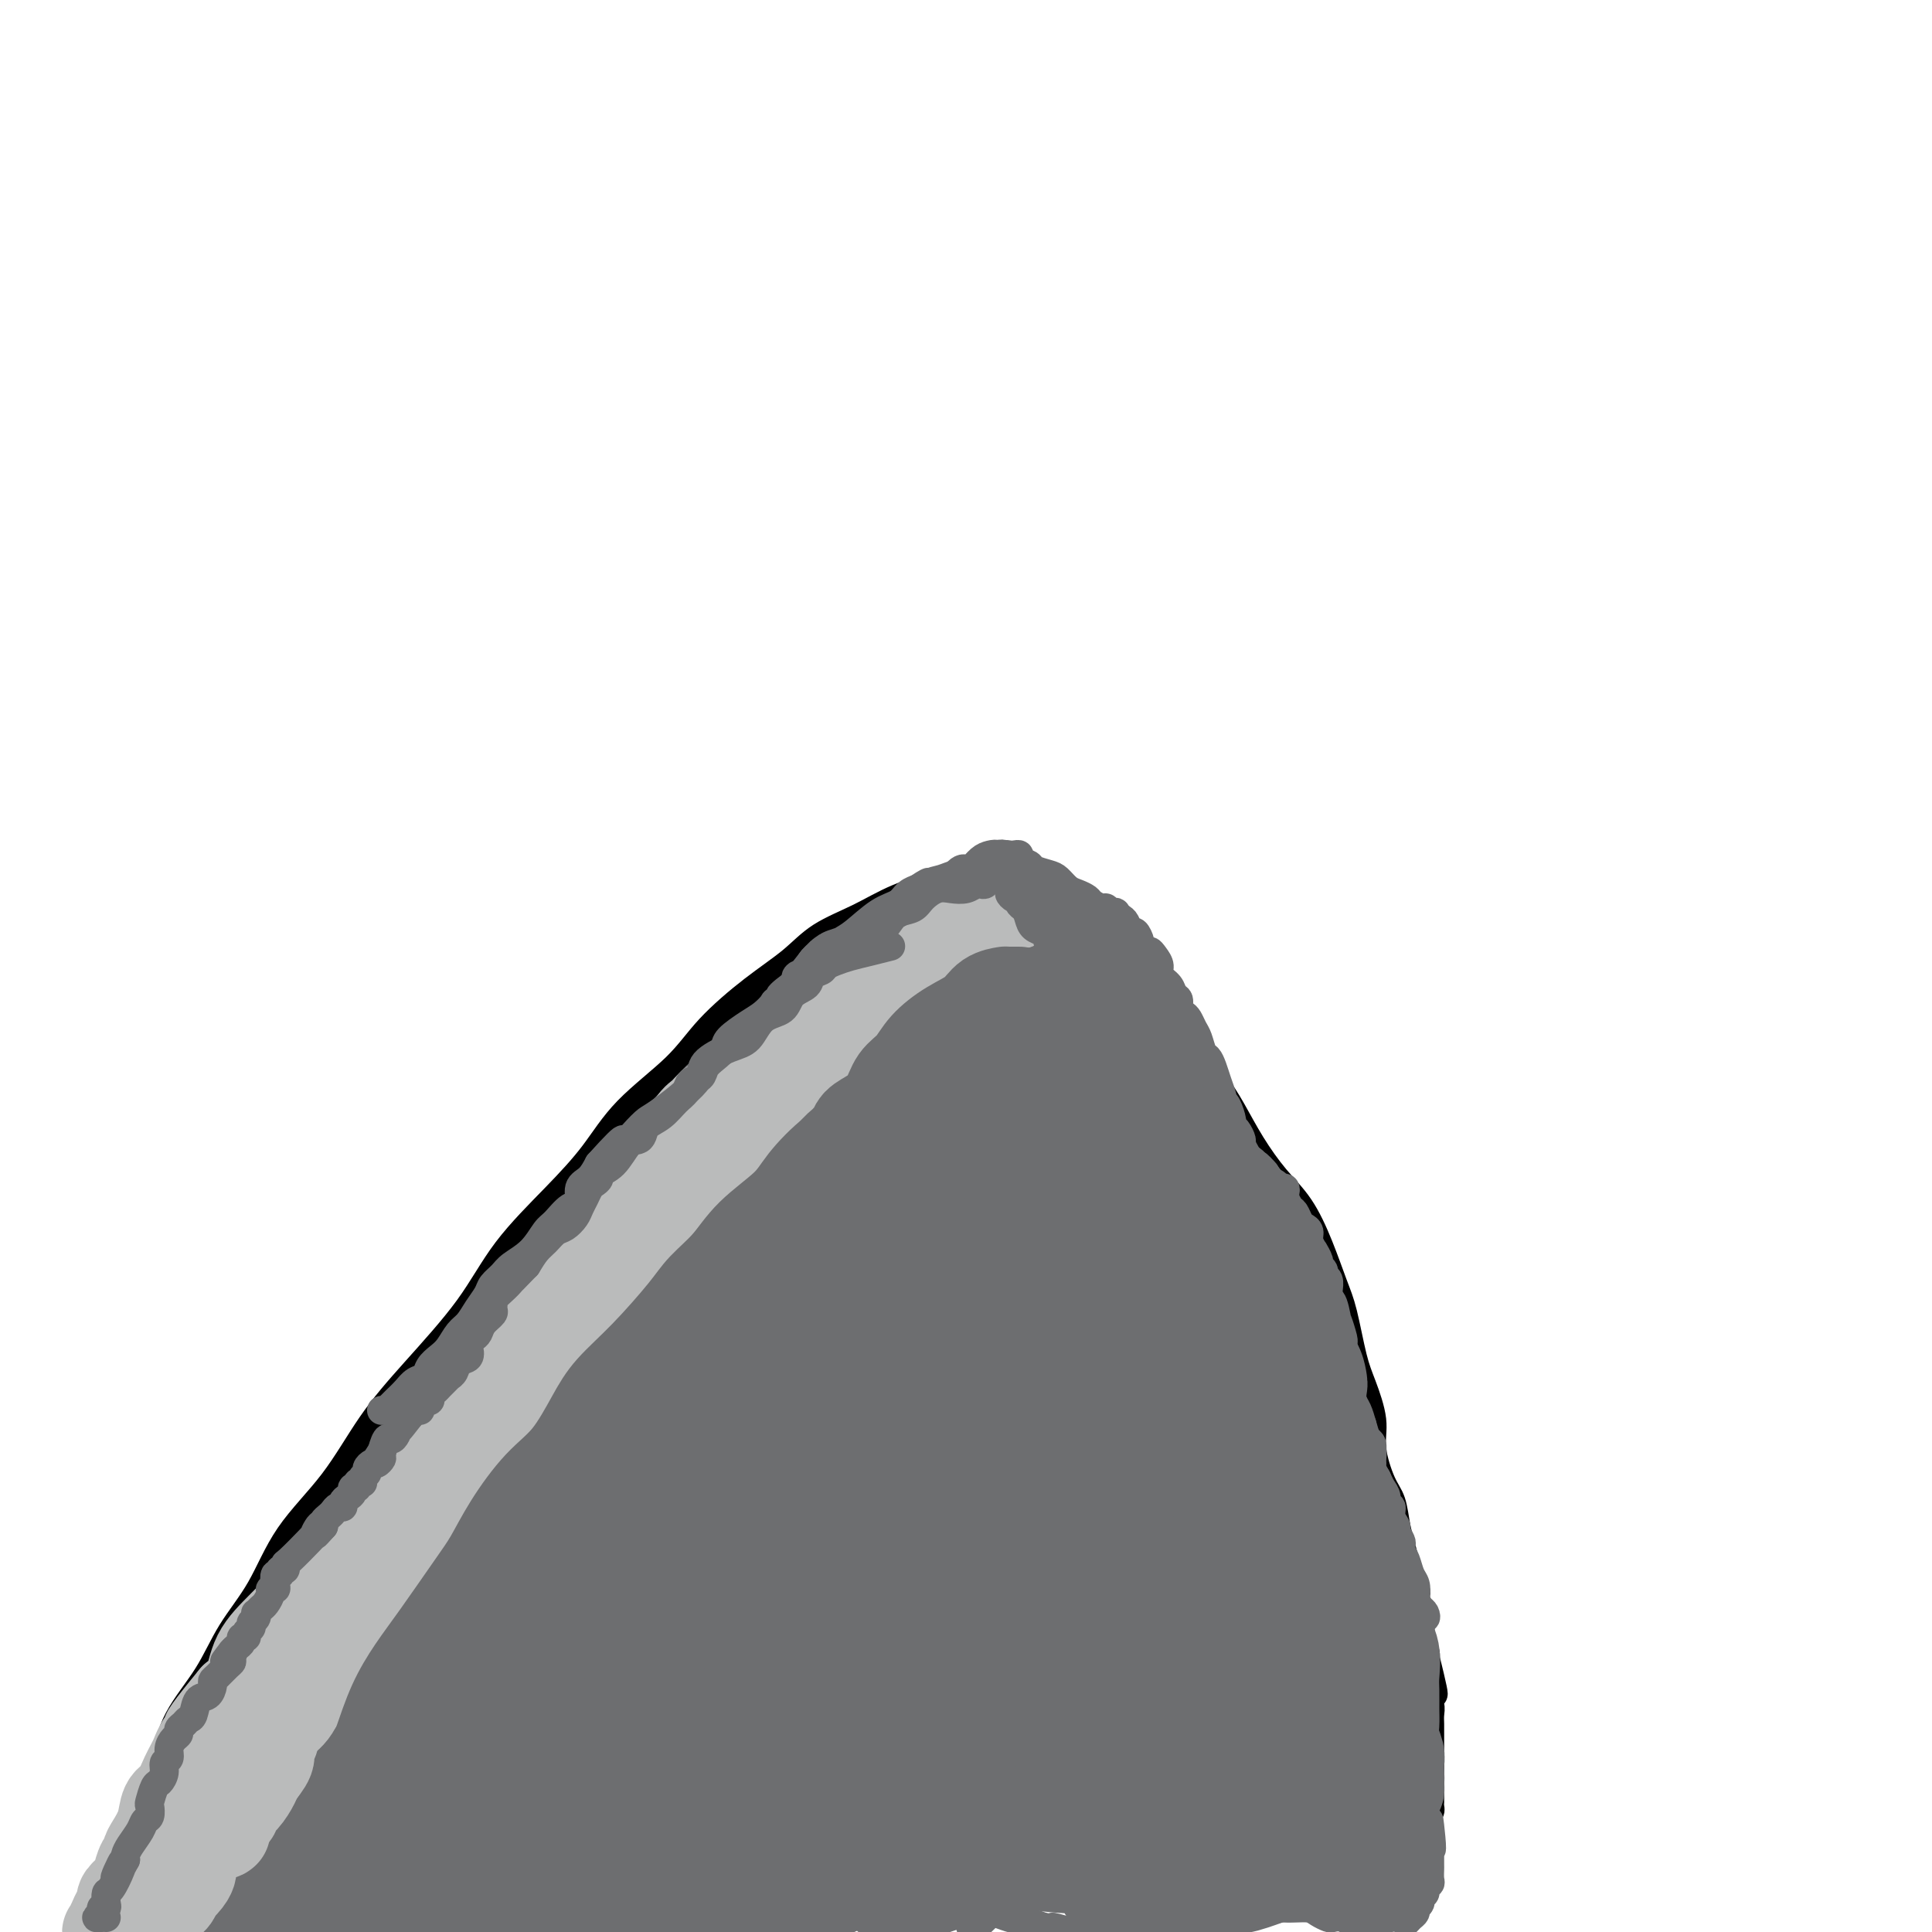 <svg viewBox='0 0 400 400' version='1.1' xmlns='http://www.w3.org/2000/svg' xmlns:xlink='http://www.w3.org/1999/xlink'><g fill='none' stroke='#000000' stroke-width='6' stroke-linecap='round' stroke-linejoin='round'><path d='M26,379c0.329,-0.798 0.658,-1.596 1,-2c0.342,-0.404 0.697,-0.415 1,-1c0.303,-0.585 0.555,-1.745 1,-3c0.445,-1.255 1.082,-2.605 2,-4c0.918,-1.395 2.117,-2.836 3,-5c0.883,-2.164 1.449,-5.050 3,-8c1.551,-2.950 4.086,-5.963 6,-9c1.914,-3.037 3.209,-6.097 5,-9c1.791,-2.903 4.080,-5.649 6,-9c1.920,-3.351 3.471,-7.308 6,-11c2.529,-3.692 6.037,-7.119 9,-11c2.963,-3.881 5.381,-8.215 8,-12c2.619,-3.785 5.438,-7.019 9,-11c3.562,-3.981 7.869,-8.707 11,-13c3.131,-4.293 5.088,-8.151 8,-12c2.912,-3.849 6.778,-7.688 10,-11c3.222,-3.312 5.801,-6.096 8,-9c2.199,-2.904 4.019,-5.927 7,-9c2.981,-3.073 7.123,-6.194 10,-9c2.877,-2.806 4.490,-5.296 7,-8c2.510,-2.704 5.917,-5.623 9,-8c3.083,-2.377 5.842,-4.212 8,-6c2.158,-1.788 3.717,-3.530 6,-5c2.283,-1.470 5.292,-2.669 8,-4c2.708,-1.331 5.116,-2.794 8,-4c2.884,-1.206 6.243,-2.154 9,-3c2.757,-0.846 4.913,-1.591 7,-2c2.087,-0.409 4.106,-0.481 6,0c1.894,0.481 3.664,1.514 5,3c1.336,1.486 2.239,3.425 4,5c1.761,1.575 4.381,2.788 7,4'/><path d='M224,193c3.899,2.406 5.645,2.421 7,4c1.355,1.579 2.319,4.724 4,7c1.681,2.276 4.080,3.684 6,6c1.920,2.316 3.363,5.539 5,8c1.637,2.461 3.470,4.161 5,6c1.530,1.839 2.758,3.819 4,6c1.242,2.181 2.496,4.565 4,7c1.504,2.435 3.256,4.923 5,7c1.744,2.077 3.478,3.745 5,6c1.522,2.255 2.830,5.097 4,8c1.170,2.903 2.202,5.868 3,8c0.798,2.132 1.361,3.431 2,6c0.639,2.569 1.354,6.407 2,9c0.646,2.593 1.224,3.942 2,6c0.776,2.058 1.752,4.826 2,7c0.248,2.174 -0.232,3.753 0,6c0.232,2.247 1.175,5.161 2,7c0.825,1.839 1.530,2.604 2,4c0.470,1.396 0.704,3.424 1,5c0.296,1.576 0.654,2.700 1,4c0.346,1.300 0.680,2.777 1,4c0.320,1.223 0.625,2.193 1,3c0.375,0.807 0.818,1.451 1,2c0.182,0.549 0.102,1.002 0,2c-0.102,0.998 -0.224,2.542 0,3c0.224,0.458 0.796,-0.168 1,0c0.204,0.168 0.041,1.131 0,2c-0.041,0.869 0.041,1.645 0,2c-0.041,0.355 -0.203,0.288 0,1c0.203,0.712 0.772,2.203 1,3c0.228,0.797 0.114,0.898 0,1'/><path d='M295,343c3.405,13.738 0.916,5.582 0,3c-0.916,-2.582 -0.260,0.410 0,2c0.260,1.590 0.122,1.777 0,2c-0.122,0.223 -0.229,0.483 0,1c0.229,0.517 0.793,1.290 1,2c0.207,0.710 0.055,1.356 0,2c-0.055,0.644 -0.015,1.284 0,2c0.015,0.716 0.004,1.506 0,2c-0.004,0.494 -0.001,0.691 0,1c0.001,0.309 0.000,0.729 0,1c-0.000,0.271 -0.000,0.391 0,1c0.000,0.609 0.000,1.707 0,2c-0.000,0.293 -0.000,-0.217 0,0c0.000,0.217 -0.000,1.162 0,2c0.000,0.838 0.000,1.569 0,2c-0.000,0.431 -0.000,0.563 0,1c0.000,0.437 0.001,1.178 0,2c-0.001,0.822 -0.003,1.725 0,2c0.003,0.275 0.012,-0.076 0,0c-0.012,0.076 -0.046,0.580 0,1c0.046,0.420 0.170,0.757 0,1c-0.170,0.243 -0.634,0.394 -1,1c-0.366,0.606 -0.634,1.669 -1,2c-0.366,0.331 -0.830,-0.069 -1,0c-0.170,0.069 -0.046,0.606 0,1c0.046,0.394 0.012,0.645 0,1c-0.012,0.355 -0.004,0.816 0,1c0.004,0.184 0.002,0.092 0,0'/><path d='M293,381c-0.464,0.917 -0.125,-0.292 0,-1c0.125,-0.708 0.036,-0.917 0,-1c-0.036,-0.083 -0.018,-0.042 0,0'/></g>
<g fill='none' stroke='#6D6E70' stroke-width='6' stroke-linecap='round' stroke-linejoin='round'><path d='M115,338c-2.116,1.607 -4.232,3.214 -5,4c-0.768,0.786 -0.187,0.752 0,1c0.187,0.248 -0.019,0.778 0,1c0.019,0.222 0.264,0.136 1,0c0.736,-0.136 1.963,-0.321 3,-1c1.037,-0.679 1.884,-1.852 3,-3c1.116,-1.148 2.501,-2.272 4,-4c1.499,-1.728 3.111,-4.060 6,-7c2.889,-2.940 7.053,-6.487 11,-10c3.947,-3.513 7.676,-6.992 11,-10c3.324,-3.008 6.243,-5.546 9,-8c2.757,-2.454 5.351,-4.823 7,-7c1.649,-2.177 2.354,-4.160 2,-4c-0.354,0.160 -1.766,2.463 -4,5c-2.234,2.537 -5.290,5.308 -9,9c-3.710,3.692 -8.074,8.304 -14,14c-5.926,5.696 -13.414,12.476 -18,17c-4.586,4.524 -6.270,6.790 -8,9c-1.730,2.210 -3.506,4.362 -5,6c-1.494,1.638 -2.707,2.761 -3,3c-0.293,0.239 0.334,-0.406 2,-2c1.666,-1.594 4.370,-4.136 7,-7c2.630,-2.864 5.184,-6.048 9,-10c3.816,-3.952 8.894,-8.671 13,-13c4.106,-4.329 7.241,-8.268 11,-12c3.759,-3.732 8.142,-7.258 11,-10c2.858,-2.742 4.193,-4.700 5,-6c0.807,-1.300 1.088,-1.943 1,-2c-0.088,-0.057 -0.544,0.471 -1,1'/><path d='M164,292c8.071,-8.083 -0.750,2.208 -4,6c-3.250,3.792 -0.929,1.083 0,0c0.929,-1.083 0.464,-0.542 0,0'/></g>
<g fill='none' stroke='#6D6E70' stroke-width='20' stroke-linecap='round' stroke-linejoin='round'><path d='M235,368c0.001,-0.955 0.002,-1.910 0,-2c-0.002,-0.090 -0.007,0.684 0,2c0.007,1.316 0.025,3.174 0,5c-0.025,1.826 -0.094,3.619 0,5c0.094,1.381 0.349,2.349 1,3c0.651,0.651 1.697,0.986 3,1c1.303,0.014 2.863,-0.294 4,-1c1.137,-0.706 1.850,-1.811 3,-3c1.150,-1.189 2.737,-2.462 4,-4c1.263,-1.538 2.201,-3.340 3,-5c0.799,-1.660 1.458,-3.178 2,-4c0.542,-0.822 0.967,-0.946 1,-1c0.033,-0.054 -0.325,-0.036 -1,1c-0.675,1.036 -1.667,3.090 -2,5c-0.333,1.910 -0.007,3.677 0,5c0.007,1.323 -0.306,2.202 0,3c0.306,0.798 1.229,1.516 2,2c0.771,0.484 1.389,0.733 2,1c0.611,0.267 1.214,0.553 2,0c0.786,-0.553 1.755,-1.946 3,-3c1.245,-1.054 2.765,-1.768 4,-3c1.235,-1.232 2.184,-2.980 3,-5c0.816,-2.020 1.499,-4.310 2,-6c0.501,-1.690 0.821,-2.780 1,-4c0.179,-1.220 0.216,-2.570 0,-3c-0.216,-0.430 -0.687,0.060 -1,1c-0.313,0.940 -0.469,2.330 -1,4c-0.531,1.670 -1.437,3.620 -2,5c-0.563,1.380 -0.781,2.190 -1,3'/><path d='M267,370c-0.869,2.681 -0.543,2.885 0,3c0.543,0.115 1.302,0.141 2,0c0.698,-0.141 1.336,-0.448 2,-1c0.664,-0.552 1.355,-1.347 2,-3c0.645,-1.653 1.243,-4.163 2,-6c0.757,-1.837 1.672,-2.999 2,-5c0.328,-2.001 0.069,-4.839 0,-6c-0.069,-1.161 0.052,-0.643 0,-1c-0.052,-0.357 -0.275,-1.589 -1,-2c-0.725,-0.411 -1.950,-0.002 -3,1c-1.050,1.002 -1.923,2.597 -3,4c-1.077,1.403 -2.356,2.612 -3,4c-0.644,1.388 -0.653,2.953 -1,4c-0.347,1.047 -1.033,1.577 -1,2c0.033,0.423 0.784,0.741 1,0c0.216,-0.741 -0.102,-2.539 0,-4c0.102,-1.461 0.625,-2.584 1,-4c0.375,-1.416 0.604,-3.124 1,-5c0.396,-1.876 0.959,-3.919 1,-6c0.041,-2.081 -0.442,-4.198 -1,-5c-0.558,-0.802 -1.192,-0.289 -3,1c-1.808,1.289 -4.790,3.353 -7,6c-2.210,2.647 -3.649,5.877 -5,9c-1.351,3.123 -2.613,6.138 -4,9c-1.387,2.862 -2.899,5.571 -4,7c-1.101,1.429 -1.789,1.579 -2,2c-0.211,0.421 0.057,1.113 0,1c-0.057,-0.113 -0.438,-1.030 0,-2c0.438,-0.970 1.697,-1.991 3,-4c1.303,-2.009 2.652,-5.004 4,-8'/><path d='M250,361c1.853,-3.534 2.986,-5.869 4,-9c1.014,-3.131 1.911,-7.057 3,-10c1.089,-2.943 2.371,-4.902 3,-6c0.629,-1.098 0.604,-1.335 0,-1c-0.604,0.335 -1.788,1.242 -3,3c-1.212,1.758 -2.451,4.366 -4,7c-1.549,2.634 -3.406,5.292 -5,8c-1.594,2.708 -2.923,5.465 -4,7c-1.077,1.535 -1.902,1.846 -2,2c-0.098,0.154 0.532,0.149 1,0c0.468,-0.149 0.775,-0.444 1,-1c0.225,-0.556 0.366,-1.374 1,-3c0.634,-1.626 1.759,-4.061 3,-6c1.241,-1.939 2.598,-3.382 4,-6c1.402,-2.618 2.848,-6.411 4,-10c1.152,-3.589 2.009,-6.973 3,-10c0.991,-3.027 2.115,-5.698 3,-8c0.885,-2.302 1.530,-4.236 2,-6c0.470,-1.764 0.767,-3.360 1,-5c0.233,-1.640 0.404,-3.326 0,-4c-0.404,-0.674 -1.384,-0.336 -2,0c-0.616,0.336 -0.870,0.669 -2,2c-1.130,1.331 -3.137,3.658 -4,6c-0.863,2.342 -0.582,4.698 -1,7c-0.418,2.302 -1.535,4.550 -2,7c-0.465,2.450 -0.279,5.101 0,7c0.279,1.899 0.652,3.045 1,4c0.348,0.955 0.671,1.719 1,2c0.329,0.281 0.666,0.080 1,0c0.334,-0.080 0.667,-0.040 1,0'/><path d='M258,338c0.566,1.687 -0.017,-0.595 0,-2c0.017,-1.405 0.636,-1.932 1,-3c0.364,-1.068 0.475,-2.678 1,-5c0.525,-2.322 1.464,-5.357 2,-8c0.536,-2.643 0.669,-4.896 1,-7c0.331,-2.104 0.858,-4.060 1,-6c0.142,-1.940 -0.102,-3.863 0,-6c0.102,-2.137 0.551,-4.487 1,-6c0.449,-1.513 0.900,-2.190 1,-3c0.100,-0.810 -0.150,-1.752 0,-2c0.150,-0.248 0.701,0.200 1,1c0.299,0.800 0.345,1.954 1,4c0.655,2.046 1.918,4.984 3,7c1.082,2.016 1.981,3.109 3,5c1.019,1.891 2.156,4.579 3,7c0.844,2.421 1.394,4.577 2,7c0.606,2.423 1.266,5.115 2,7c0.734,1.885 1.542,2.963 2,4c0.458,1.037 0.568,2.033 1,3c0.432,0.967 1.188,1.904 2,3c0.812,1.096 1.682,2.351 2,4c0.318,1.649 0.084,3.690 0,5c-0.084,1.310 -0.019,1.887 0,3c0.019,1.113 -0.009,2.760 0,4c0.009,1.240 0.055,2.072 0,3c-0.055,0.928 -0.211,1.953 0,3c0.211,1.047 0.788,2.116 1,3c0.212,0.884 0.057,1.584 0,2c-0.057,0.416 -0.016,0.547 0,1c0.016,0.453 0.008,1.226 0,2'/><path d='M289,368c0.140,4.301 -0.008,2.052 0,1c0.008,-1.052 0.174,-0.908 0,-1c-0.174,-0.092 -0.688,-0.421 -1,-1c-0.312,-0.579 -0.421,-1.407 -1,-2c-0.579,-0.593 -1.626,-0.950 -2,-2c-0.374,-1.050 -0.075,-2.792 -1,-5c-0.925,-2.208 -3.074,-4.882 -4,-7c-0.926,-2.118 -0.628,-3.680 -1,-6c-0.372,-2.320 -1.413,-5.396 -2,-8c-0.587,-2.604 -0.722,-4.735 -1,-7c-0.278,-2.265 -0.701,-4.664 -1,-7c-0.299,-2.336 -0.474,-4.609 -1,-7c-0.526,-2.391 -1.402,-4.901 -2,-7c-0.598,-2.099 -0.920,-3.786 -1,-6c-0.080,-2.214 0.080,-4.955 0,-7c-0.080,-2.045 -0.400,-3.395 -1,-5c-0.600,-1.605 -1.481,-3.464 -2,-5c-0.519,-1.536 -0.677,-2.747 -1,-4c-0.323,-1.253 -0.811,-2.548 -1,-4c-0.189,-1.452 -0.078,-3.061 0,-4c0.078,-0.939 0.124,-1.209 0,-2c-0.124,-0.791 -0.418,-2.104 -1,-3c-0.582,-0.896 -1.451,-1.377 -2,-2c-0.549,-0.623 -0.777,-1.389 -1,-2c-0.223,-0.611 -0.441,-1.067 -1,-2c-0.559,-0.933 -1.459,-2.343 -2,-3c-0.541,-0.657 -0.723,-0.562 -1,-1c-0.277,-0.438 -0.651,-1.411 -1,-2c-0.349,-0.589 -0.675,-0.795 -1,-1'/><path d='M256,256c-1.575,-2.445 -1.012,-2.058 -1,-2c0.012,0.058 -0.525,-0.214 -1,-1c-0.475,-0.786 -0.887,-2.086 -1,-3c-0.113,-0.914 0.073,-1.441 0,-2c-0.073,-0.559 -0.404,-1.150 -1,-2c-0.596,-0.850 -1.458,-1.960 -2,-3c-0.542,-1.040 -0.764,-2.012 -1,-3c-0.236,-0.988 -0.486,-1.993 -1,-3c-0.514,-1.007 -1.290,-2.015 -2,-3c-0.710,-0.985 -1.352,-1.947 -2,-3c-0.648,-1.053 -1.301,-2.197 -2,-3c-0.699,-0.803 -1.444,-1.266 -2,-2c-0.556,-0.734 -0.922,-1.739 -1,-2c-0.078,-0.261 0.133,0.220 0,0c-0.133,-0.220 -0.609,-1.143 -1,-2c-0.391,-0.857 -0.695,-1.647 -1,-2c-0.305,-0.353 -0.610,-0.268 -1,-1c-0.390,-0.732 -0.865,-2.280 -1,-3c-0.135,-0.720 0.071,-0.611 0,-1c-0.071,-0.389 -0.417,-1.274 -1,-2c-0.583,-0.726 -1.402,-1.293 -2,-2c-0.598,-0.707 -0.974,-1.555 -1,-2c-0.026,-0.445 0.298,-0.486 0,-1c-0.298,-0.514 -1.220,-1.500 -2,-2c-0.780,-0.500 -1.419,-0.515 -2,-1c-0.581,-0.485 -1.103,-1.439 -2,-2c-0.897,-0.561 -2.169,-0.728 -3,-1c-0.831,-0.272 -1.220,-0.650 -2,-1c-0.780,-0.350 -1.951,-0.671 -3,-1c-1.049,-0.329 -1.975,-0.665 -3,-1c-1.025,-0.335 -2.150,-0.667 -3,-1c-0.850,-0.333 -1.425,-0.666 -2,-1'/><path d='M209,197c-3.601,-1.642 -1.602,-0.248 -1,0c0.602,0.248 -0.193,-0.652 -1,-1c-0.807,-0.348 -1.626,-0.146 -2,0c-0.374,0.146 -0.302,0.235 -1,0c-0.698,-0.235 -2.166,-0.795 -3,-1c-0.834,-0.205 -1.035,-0.055 -1,0c0.035,0.055 0.305,0.015 0,0c-0.305,-0.015 -1.185,-0.006 -2,0c-0.815,0.006 -1.564,0.009 -2,0c-0.436,-0.009 -0.557,-0.028 -1,0c-0.443,0.028 -1.206,0.105 -2,0c-0.794,-0.105 -1.617,-0.391 -2,0c-0.383,0.391 -0.325,1.458 -1,2c-0.675,0.542 -2.084,0.557 -3,1c-0.916,0.443 -1.340,1.314 -2,2c-0.660,0.686 -1.555,1.187 -3,2c-1.445,0.813 -3.439,1.938 -5,3c-1.561,1.062 -2.689,2.062 -4,3c-1.311,0.938 -2.803,1.814 -4,3c-1.197,1.186 -2.097,2.681 -3,4c-0.903,1.319 -1.810,2.463 -3,4c-1.190,1.537 -2.663,3.468 -4,5c-1.337,1.532 -2.537,2.667 -4,4c-1.463,1.333 -3.188,2.866 -5,5c-1.812,2.134 -3.712,4.870 -5,7c-1.288,2.130 -1.965,3.656 -3,5c-1.035,1.344 -2.428,2.507 -4,4c-1.572,1.493 -3.325,3.317 -5,5c-1.675,1.683 -3.274,3.224 -5,5c-1.726,1.776 -3.580,3.786 -5,6c-1.420,2.214 -2.406,4.633 -4,7c-1.594,2.367 -3.797,4.684 -6,7'/><path d='M113,279c-9.998,11.823 -6.995,7.382 -7,7c-0.005,-0.382 -3.020,3.297 -5,6c-1.980,2.703 -2.927,4.430 -4,6c-1.073,1.570 -2.273,2.983 -4,5c-1.727,2.017 -3.980,4.639 -6,7c-2.020,2.361 -3.806,4.463 -5,6c-1.194,1.537 -1.795,2.510 -3,4c-1.205,1.490 -3.015,3.496 -4,5c-0.985,1.504 -1.144,2.505 -2,4c-0.856,1.495 -2.407,3.484 -4,5c-1.593,1.516 -3.227,2.557 -5,4c-1.773,1.443 -3.684,3.286 -5,5c-1.316,1.714 -2.035,3.298 -3,5c-0.965,1.702 -2.174,3.524 -3,5c-0.826,1.476 -1.268,2.608 -2,4c-0.732,1.392 -1.753,3.044 -3,5c-1.247,1.956 -2.719,4.216 -4,6c-1.281,1.784 -2.371,3.091 -3,4c-0.629,0.909 -0.798,1.420 -1,2c-0.202,0.580 -0.438,1.230 -1,2c-0.562,0.770 -1.450,1.659 -2,2c-0.550,0.341 -0.762,0.134 -1,0c-0.238,-0.134 -0.503,-0.193 0,-1c0.503,-0.807 1.773,-2.360 3,-4c1.227,-1.640 2.413,-3.365 4,-6c1.587,-2.635 3.577,-6.178 6,-10c2.423,-3.822 5.278,-7.921 8,-12c2.722,-4.079 5.310,-8.137 8,-12c2.690,-3.863 5.483,-7.532 8,-11c2.517,-3.468 4.759,-6.734 7,-10'/><path d='M80,312c7.697,-11.938 5.441,-8.784 7,-10c1.559,-1.216 6.934,-6.801 10,-11c3.066,-4.199 3.823,-7.012 6,-10c2.177,-2.988 5.775,-6.149 9,-9c3.225,-2.851 6.078,-5.390 8,-8c1.922,-2.610 2.912,-5.290 5,-8c2.088,-2.710 5.276,-5.450 8,-8c2.724,-2.550 4.986,-4.910 7,-7c2.014,-2.090 3.779,-3.909 5,-6c1.221,-2.091 1.899,-4.453 3,-6c1.101,-1.547 2.626,-2.279 4,-3c1.374,-0.721 2.598,-1.432 3,-2c0.402,-0.568 -0.017,-0.992 0,-1c0.017,-0.008 0.469,0.399 0,1c-0.469,0.601 -1.858,1.395 -4,3c-2.142,1.605 -5.036,4.019 -8,7c-2.964,2.981 -5.998,6.528 -10,11c-4.002,4.472 -8.972,9.870 -14,16c-5.028,6.130 -10.116,12.992 -14,19c-3.884,6.008 -6.566,11.161 -10,17c-3.434,5.839 -7.619,12.362 -11,19c-3.381,6.638 -5.957,13.389 -9,20c-3.043,6.611 -6.551,13.082 -10,19c-3.449,5.918 -6.837,11.284 -9,16c-2.163,4.716 -3.099,8.782 -4,12c-0.901,3.218 -1.766,5.587 -2,7c-0.234,1.413 0.164,1.870 1,2c0.836,0.130 2.111,-0.068 3,-1c0.889,-0.932 1.393,-2.597 3,-5c1.607,-2.403 4.316,-5.544 7,-9c2.684,-3.456 5.342,-7.228 8,-11'/><path d='M72,366c4.179,-6.300 5.628,-9.551 9,-15c3.372,-5.449 8.669,-13.095 13,-20c4.331,-6.905 7.697,-13.069 12,-18c4.303,-4.931 9.544,-8.629 14,-13c4.456,-4.371 8.126,-9.415 12,-13c3.874,-3.585 7.950,-5.709 10,-7c2.050,-1.291 2.073,-1.747 2,-1c-0.073,0.747 -0.242,2.698 -2,6c-1.758,3.302 -5.106,7.956 -9,13c-3.894,5.044 -8.335,10.479 -14,17c-5.665,6.521 -12.554,14.127 -18,21c-5.446,6.873 -9.447,13.014 -13,17c-3.553,3.986 -6.657,5.819 -8,7c-1.343,1.181 -0.924,1.712 -1,2c-0.076,0.288 -0.646,0.333 0,-1c0.646,-1.333 2.508,-4.042 6,-8c3.492,-3.958 8.615,-9.163 14,-15c5.385,-5.837 11.032,-12.306 16,-18c4.968,-5.694 9.259,-10.614 14,-15c4.741,-4.386 9.934,-8.240 13,-11c3.066,-2.760 4.007,-4.427 5,-5c0.993,-0.573 2.038,-0.051 2,1c-0.038,1.051 -1.158,2.631 -3,6c-1.842,3.369 -4.405,8.529 -8,14c-3.595,5.471 -8.220,11.255 -14,18c-5.780,6.745 -12.714,14.451 -18,20c-5.286,5.549 -8.925,8.940 -12,12c-3.075,3.060 -5.587,5.789 -8,8c-2.413,2.211 -4.727,3.903 -6,5c-1.273,1.097 -1.507,1.599 -1,1c0.507,-0.599 1.753,-2.300 3,-4'/><path d='M82,370c2.537,-2.826 7.880,-8.389 13,-14c5.120,-5.611 10.018,-11.268 17,-18c6.982,-6.732 16.049,-14.540 23,-20c6.951,-5.460 11.786,-8.572 16,-11c4.214,-2.428 7.808,-4.173 10,-5c2.192,-0.827 2.983,-0.736 3,0c0.017,0.736 -0.740,2.117 -4,5c-3.260,2.883 -9.024,7.268 -15,13c-5.976,5.732 -12.165,12.811 -19,20c-6.835,7.189 -14.316,14.489 -20,20c-5.684,5.511 -9.572,9.235 -13,12c-3.428,2.765 -6.396,4.573 -8,6c-1.604,1.427 -1.843,2.474 -2,3c-0.157,0.526 -0.232,0.530 1,0c1.232,-0.530 3.772,-1.593 7,-4c3.228,-2.407 7.144,-6.159 11,-10c3.856,-3.841 7.652,-7.772 13,-13c5.348,-5.228 12.249,-11.755 18,-17c5.751,-5.245 10.351,-9.208 14,-12c3.649,-2.792 6.347,-4.411 8,-5c1.653,-0.589 2.262,-0.147 1,1c-1.262,1.147 -4.396,2.998 -8,6c-3.604,3.002 -7.678,7.156 -13,12c-5.322,4.844 -11.893,10.377 -19,16c-7.107,5.623 -14.752,11.334 -21,16c-6.248,4.666 -11.099,8.286 -15,11c-3.901,2.714 -6.852,4.523 -9,6c-2.148,1.477 -3.493,2.623 -4,3c-0.507,0.377 -0.175,-0.014 1,-1c1.175,-0.986 3.193,-2.567 5,-4c1.807,-1.433 3.404,-2.716 5,-4'/><path d='M78,382c2.887,-2.012 4.605,-2.542 6,-4c1.395,-1.458 2.466,-3.845 4,-5c1.534,-1.155 3.531,-1.077 4,-1c0.469,0.077 -0.591,0.154 -2,1c-1.409,0.846 -3.166,2.460 -5,4c-1.834,1.540 -3.746,3.004 -6,5c-2.254,1.996 -4.850,4.524 -7,7c-2.150,2.476 -3.854,4.900 -5,6c-1.146,1.100 -1.733,0.875 -1,1c0.733,0.125 2.786,0.598 5,-1c2.214,-1.598 4.590,-5.269 9,-9c4.410,-3.731 10.855,-7.523 18,-12c7.145,-4.477 14.991,-9.640 22,-14c7.009,-4.360 13.183,-7.916 18,-11c4.817,-3.084 8.279,-5.694 11,-7c2.721,-1.306 4.702,-1.308 5,-1c0.298,0.308 -1.085,0.926 -3,3c-1.915,2.074 -4.362,5.603 -8,9c-3.638,3.397 -8.469,6.661 -14,11c-5.531,4.339 -11.763,9.752 -18,15c-6.237,5.248 -12.479,10.332 -17,14c-4.521,3.668 -7.323,5.922 -9,7c-1.677,1.078 -2.231,0.982 -2,1c0.231,0.018 1.247,0.150 4,-2c2.753,-2.150 7.243,-6.584 13,-11c5.757,-4.416 12.782,-8.816 20,-14c7.218,-5.184 14.630,-11.151 22,-16c7.370,-4.849 14.697,-8.578 20,-12c5.303,-3.422 8.582,-6.537 11,-8c2.418,-1.463 3.977,-1.275 3,0c-0.977,1.275 -4.488,3.638 -8,6'/><path d='M168,344c-3.660,2.824 -8.809,6.883 -15,12c-6.191,5.117 -13.424,11.292 -21,17c-7.576,5.708 -15.496,10.949 -23,16c-7.504,5.051 -14.592,9.911 -16,11c-1.408,1.089 2.865,-1.595 8,-5c5.135,-3.405 11.131,-7.533 18,-12c6.869,-4.467 14.610,-9.273 23,-14c8.390,-4.727 17.430,-9.376 25,-13c7.570,-3.624 13.669,-6.222 18,-8c4.331,-1.778 6.893,-2.736 8,-3c1.107,-0.264 0.759,0.167 -1,2c-1.759,1.833 -4.931,5.070 -10,9c-5.069,3.930 -12.037,8.554 -19,13c-6.963,4.446 -13.922,8.716 -21,13c-7.078,4.284 -14.276,8.583 -18,11c-3.724,2.417 -3.973,2.953 -4,3c-0.027,0.047 0.167,-0.394 3,-2c2.833,-1.606 8.303,-4.376 14,-8c5.697,-3.624 11.620,-8.102 18,-12c6.380,-3.898 13.216,-7.217 20,-10c6.784,-2.783 13.515,-5.030 16,-6c2.485,-0.970 0.723,-0.664 1,-1c0.277,-0.336 2.595,-1.315 3,-1c0.405,0.315 -1.101,1.923 -5,5c-3.899,3.077 -10.192,7.624 -17,12c-6.808,4.376 -14.133,8.580 -21,13c-6.867,4.420 -13.277,9.057 -18,12c-4.723,2.943 -7.761,4.191 -9,5c-1.239,0.809 -0.680,1.179 2,0c2.680,-1.179 7.480,-3.908 13,-7c5.520,-3.092 11.760,-6.546 18,-10'/><path d='M158,386c8.798,-4.610 14.294,-7.635 21,-11c6.706,-3.365 14.621,-7.071 20,-9c5.379,-1.929 8.222,-2.079 11,-3c2.778,-0.921 5.490,-2.611 1,0c-4.490,2.611 -16.184,9.522 -24,14c-7.816,4.478 -11.755,6.522 -16,9c-4.245,2.478 -8.797,5.391 -11,7c-2.203,1.609 -2.057,1.915 -1,2c1.057,0.085 3.025,-0.050 6,-1c2.975,-0.950 6.958,-2.713 12,-5c5.042,-2.287 11.142,-5.096 17,-8c5.858,-2.904 11.475,-5.904 16,-8c4.525,-2.096 7.959,-3.290 10,-4c2.041,-0.710 2.688,-0.937 3,-1c0.312,-0.063 0.289,0.037 -2,1c-2.289,0.963 -6.844,2.790 -11,5c-4.156,2.210 -7.913,4.802 -12,7c-4.087,2.198 -8.503,4.001 -11,6c-2.497,1.999 -3.075,4.192 -3,5c0.075,0.808 0.804,0.230 2,0c1.196,-0.230 2.859,-0.114 6,-1c3.141,-0.886 7.760,-2.776 12,-5c4.240,-2.224 8.101,-4.781 13,-7c4.899,-2.219 10.837,-4.098 13,-5c2.163,-0.902 0.552,-0.825 1,-1c0.448,-0.175 2.953,-0.602 4,-1c1.047,-0.398 0.634,-0.767 0,-1c-0.634,-0.233 -1.490,-0.331 -3,0c-1.510,0.331 -3.676,1.089 -6,2c-2.324,0.911 -4.807,1.975 -7,3c-2.193,1.025 -4.097,2.013 -6,3'/><path d='M213,379c-3.911,1.882 -2.689,3.087 -2,4c0.689,0.913 0.846,1.534 2,2c1.154,0.466 3.305,0.778 6,1c2.695,0.222 5.935,0.354 9,0c3.065,-0.354 5.955,-1.195 9,-2c3.045,-0.805 6.244,-1.574 9,-2c2.756,-0.426 5.068,-0.511 7,-1c1.932,-0.489 3.485,-1.384 4,-2c0.515,-0.616 -0.009,-0.955 0,-1c0.009,-0.045 0.551,0.204 0,0c-0.551,-0.204 -2.196,-0.860 -4,-1c-1.804,-0.140 -3.767,0.236 -6,1c-2.233,0.764 -4.735,1.917 -7,3c-2.265,1.083 -4.291,2.098 -6,3c-1.709,0.902 -3.099,1.691 -4,3c-0.901,1.309 -1.312,3.137 -1,4c0.312,0.863 1.346,0.760 2,1c0.654,0.240 0.928,0.823 2,1c1.072,0.177 2.944,-0.050 5,0c2.056,0.050 4.297,0.379 7,0c2.703,-0.379 5.868,-1.464 8,-2c2.132,-0.536 3.229,-0.522 5,-1c1.771,-0.478 4.215,-1.449 6,-2c1.785,-0.551 2.912,-0.684 4,-1c1.088,-0.316 2.137,-0.817 3,-1c0.863,-0.183 1.541,-0.049 2,0c0.459,0.049 0.701,0.013 1,0c0.299,-0.013 0.657,-0.004 1,0c0.343,0.004 0.672,0.002 1,0'/><path d='M276,386c6.830,-1.109 2.403,-0.380 1,0c-1.403,0.380 0.216,0.413 1,0c0.784,-0.413 0.732,-1.270 1,-2c0.268,-0.730 0.856,-1.333 1,-2c0.144,-0.667 -0.157,-1.398 0,-2c0.157,-0.602 0.770,-1.075 1,-2c0.230,-0.925 0.076,-2.304 0,-3c-0.076,-0.696 -0.073,-0.710 0,-1c0.073,-0.290 0.216,-0.856 0,-1c-0.216,-0.144 -0.791,0.133 -1,0c-0.209,-0.133 -0.053,-0.678 0,-1c0.053,-0.322 0.003,-0.422 0,-1c-0.003,-0.578 0.041,-1.633 0,-3c-0.041,-1.367 -0.167,-3.047 0,-5c0.167,-1.953 0.626,-4.179 0,-6c-0.626,-1.821 -2.337,-3.236 -3,-4c-0.663,-0.764 -0.278,-0.875 -1,-1c-0.722,-0.125 -2.551,-0.262 -6,1c-3.449,1.262 -8.519,3.924 -14,7c-5.481,3.076 -11.373,6.565 -16,9c-4.627,2.435 -7.989,3.815 -11,5c-3.011,1.185 -5.671,2.176 -8,3c-2.329,0.824 -4.327,1.482 -5,1c-0.673,-0.482 -0.021,-2.102 1,-4c1.021,-1.898 2.412,-4.072 5,-7c2.588,-2.928 6.374,-6.610 9,-10c2.626,-3.390 4.092,-6.490 7,-10c2.908,-3.510 7.260,-7.432 10,-10c2.740,-2.568 3.870,-3.784 5,-5'/><path d='M253,332c5.916,-7.163 2.205,-2.071 1,0c-1.205,2.071 0.097,1.119 -1,2c-1.097,0.881 -4.592,3.594 -8,6c-3.408,2.406 -6.728,4.503 -10,7c-3.272,2.497 -6.495,5.393 -9,7c-2.505,1.607 -4.291,1.925 -5,2c-0.709,0.075 -0.340,-0.094 0,-1c0.340,-0.906 0.652,-2.548 2,-4c1.348,-1.452 3.732,-2.714 6,-5c2.268,-2.286 4.422,-5.597 7,-9c2.578,-3.403 5.582,-6.898 8,-10c2.418,-3.102 4.251,-5.812 5,-7c0.749,-1.188 0.414,-0.853 -1,0c-1.414,0.853 -3.907,2.225 -7,4c-3.093,1.775 -6.787,3.954 -10,7c-3.213,3.046 -5.947,6.958 -9,10c-3.053,3.042 -6.426,5.215 -9,7c-2.574,1.785 -4.350,3.181 -5,4c-0.650,0.819 -0.173,1.062 0,1c0.173,-0.062 0.044,-0.427 1,-2c0.956,-1.573 2.999,-4.353 6,-7c3.001,-2.647 6.961,-5.159 11,-9c4.039,-3.841 8.156,-9.010 12,-14c3.844,-4.990 7.416,-9.800 10,-13c2.584,-3.200 4.179,-4.792 5,-6c0.821,-1.208 0.868,-2.034 0,-2c-0.868,0.034 -2.650,0.929 -6,3c-3.350,2.071 -8.269,5.318 -13,9c-4.731,3.682 -9.274,7.799 -15,13c-5.726,5.201 -12.636,11.486 -18,16c-5.364,4.514 -9.182,7.257 -13,10'/><path d='M188,351c-8.337,7.186 -6.180,5.652 -6,5c0.180,-0.652 -1.619,-0.423 -2,0c-0.381,0.423 0.655,1.040 2,0c1.345,-1.040 2.998,-3.737 6,-7c3.002,-3.263 7.355,-7.092 12,-11c4.645,-3.908 9.584,-7.894 15,-13c5.416,-5.106 11.308,-11.332 16,-16c4.692,-4.668 8.182,-7.779 11,-10c2.818,-2.221 4.963,-3.553 6,-4c1.037,-0.447 0.965,-0.008 -1,2c-1.965,2.008 -5.824,5.584 -10,9c-4.176,3.416 -8.668,6.673 -14,11c-5.332,4.327 -11.504,9.724 -18,14c-6.496,4.276 -13.315,7.432 -17,9c-3.685,1.568 -4.235,1.547 -5,2c-0.765,0.453 -1.745,1.379 -1,0c0.745,-1.379 3.213,-5.064 6,-8c2.787,-2.936 5.891,-5.122 10,-9c4.109,-3.878 9.222,-9.448 15,-15c5.778,-5.552 12.221,-11.085 17,-16c4.779,-4.915 7.896,-9.211 10,-12c2.104,-2.789 3.197,-4.070 4,-5c0.803,-0.930 1.315,-1.508 0,-1c-1.315,0.508 -4.459,2.102 -8,5c-3.541,2.898 -7.481,7.099 -12,11c-4.519,3.901 -9.616,7.501 -14,11c-4.384,3.499 -8.053,6.896 -12,10c-3.947,3.104 -8.171,5.914 -11,8c-2.829,2.086 -4.262,3.446 -5,4c-0.738,0.554 -0.782,0.301 0,-1c0.782,-1.301 2.391,-3.651 4,-6'/><path d='M186,318c2.334,-2.883 6.171,-6.590 10,-10c3.829,-3.410 7.652,-6.523 13,-11c5.348,-4.477 12.222,-10.320 17,-15c4.778,-4.680 7.461,-8.199 9,-10c1.539,-1.801 1.933,-1.884 0,0c-1.933,1.884 -6.191,5.735 -11,10c-4.809,4.265 -10.167,8.944 -17,15c-6.833,6.056 -15.142,13.489 -22,19c-6.858,5.511 -12.265,9.099 -16,12c-3.735,2.901 -5.797,5.116 -8,7c-2.203,1.884 -4.549,3.436 -6,4c-1.451,0.564 -2.009,0.140 -1,-1c1.009,-1.140 3.585,-2.997 6,-6c2.415,-3.003 4.668,-7.153 8,-11c3.332,-3.847 7.742,-7.392 12,-12c4.258,-4.608 8.363,-10.280 11,-14c2.637,-3.720 3.807,-5.487 4,-6c0.193,-0.513 -0.592,0.229 -2,2c-1.408,1.771 -3.441,4.569 -6,8c-2.559,3.431 -5.646,7.493 -9,11c-3.354,3.507 -6.975,6.458 -10,9c-3.025,2.542 -5.452,4.676 -8,6c-2.548,1.324 -5.216,1.839 -7,2c-1.784,0.161 -2.685,-0.033 -3,-1c-0.315,-0.967 -0.046,-2.707 1,-5c1.046,-2.293 2.869,-5.139 5,-8c2.131,-2.861 4.571,-5.736 8,-10c3.429,-4.264 7.846,-9.917 13,-15c5.154,-5.083 11.044,-9.595 16,-13c4.956,-3.405 8.978,-5.702 13,-8'/><path d='M206,267c6.127,-4.221 6.946,-4.274 9,-5c2.054,-0.726 5.343,-2.127 7,-3c1.657,-0.873 1.681,-1.219 0,-1c-1.681,0.219 -5.066,1.003 -8,2c-2.934,0.997 -5.417,2.209 -9,4c-3.583,1.791 -8.266,4.163 -13,7c-4.734,2.837 -9.519,6.139 -14,9c-4.481,2.861 -8.657,5.283 -11,7c-2.343,1.717 -2.852,2.731 -3,3c-0.148,0.269 0.065,-0.206 1,-1c0.935,-0.794 2.594,-1.905 5,-4c2.406,-2.095 5.561,-5.172 9,-8c3.439,-2.828 7.163,-5.406 11,-9c3.837,-3.594 7.789,-8.203 11,-12c3.211,-3.797 5.683,-6.783 7,-9c1.317,-2.217 1.479,-3.665 1,-4c-0.479,-0.335 -1.599,0.442 -4,2c-2.401,1.558 -6.084,3.896 -10,7c-3.916,3.104 -8.065,6.974 -13,11c-4.935,4.026 -10.655,8.207 -15,12c-4.345,3.793 -7.316,7.199 -10,9c-2.684,1.801 -5.082,1.998 -6,2c-0.918,0.002 -0.355,-0.192 0,-1c0.355,-0.808 0.504,-2.230 2,-4c1.496,-1.770 4.339,-3.887 7,-7c2.661,-3.113 5.138,-7.221 8,-11c2.862,-3.779 6.107,-7.229 9,-11c2.893,-3.771 5.433,-7.861 7,-10c1.567,-2.139 2.162,-2.325 2,-2c-0.162,0.325 -1.081,1.163 -2,2'/><path d='M184,242c-1.619,1.626 -4.666,4.691 -8,8c-3.334,3.309 -6.955,6.861 -10,10c-3.045,3.139 -5.514,5.863 -8,8c-2.486,2.137 -4.988,3.685 -7,5c-2.012,1.315 -3.533,2.396 -5,3c-1.467,0.604 -2.879,0.730 -4,1c-1.121,0.270 -1.951,0.684 -2,0c-0.049,-0.684 0.685,-2.464 2,-5c1.315,-2.536 3.213,-5.827 6,-9c2.787,-3.173 6.463,-6.229 10,-10c3.537,-3.771 6.934,-8.257 10,-12c3.066,-3.743 5.800,-6.742 9,-9c3.200,-2.258 6.867,-3.775 9,-5c2.133,-1.225 2.731,-2.157 3,-2c0.269,0.157 0.209,1.404 -1,4c-1.209,2.596 -3.567,6.540 -7,10c-3.433,3.460 -7.943,6.437 -12,10c-4.057,3.563 -7.662,7.712 -11,10c-3.338,2.288 -6.409,2.714 -8,3c-1.591,0.286 -1.701,0.432 -2,0c-0.299,-0.432 -0.786,-1.442 0,-3c0.786,-1.558 2.843,-3.664 5,-6c2.157,-2.336 4.412,-4.902 7,-8c2.588,-3.098 5.510,-6.727 8,-10c2.490,-3.273 4.549,-6.191 6,-8c1.451,-1.809 2.293,-2.510 2,-2c-0.293,0.510 -1.722,2.231 -4,5c-2.278,2.769 -5.404,6.588 -8,10c-2.596,3.412 -4.660,6.419 -7,9c-2.340,2.581 -4.954,4.738 -6,6c-1.046,1.262 -0.523,1.631 0,2'/><path d='M151,257c-4.172,5.110 -2.101,1.886 -1,0c1.101,-1.886 1.232,-2.432 1,-3c-0.232,-0.568 -0.827,-1.157 5,-6c5.827,-4.843 18.074,-13.940 25,-20c6.926,-6.060 8.529,-9.082 11,-11c2.471,-1.918 5.811,-2.732 8,-3c2.189,-0.268 3.228,0.011 4,1c0.772,0.989 1.279,2.687 2,5c0.721,2.313 1.657,5.241 2,8c0.343,2.759 0.092,5.348 0,8c-0.092,2.652 -0.025,5.366 0,7c0.025,1.634 0.007,2.188 0,3c-0.007,0.812 -0.003,1.881 0,2c0.003,0.119 0.004,-0.713 0,-2c-0.004,-1.287 -0.015,-3.030 0,-5c0.015,-1.970 0.055,-4.168 0,-7c-0.055,-2.832 -0.204,-6.297 0,-9c0.204,-2.703 0.763,-4.645 1,-6c0.237,-1.355 0.152,-2.124 0,-2c-0.152,0.124 -0.373,1.141 0,3c0.373,1.859 1.338,4.559 2,7c0.662,2.441 1.019,4.622 2,7c0.981,2.378 2.584,4.953 4,7c1.416,2.047 2.645,3.565 4,5c1.355,1.435 2.838,2.787 4,4c1.162,1.213 2.005,2.288 3,3c0.995,0.712 2.141,1.061 2,1c-0.141,-0.061 -1.571,-0.530 -3,-1'/><path d='M227,253c1.624,2.411 -1.316,-1.060 -3,-3c-1.684,-1.940 -2.113,-2.348 -3,-4c-0.887,-1.652 -2.234,-4.547 -3,-7c-0.766,-2.453 -0.952,-4.462 -1,-7c-0.048,-2.538 0.040,-5.605 0,-7c-0.040,-1.395 -0.210,-1.119 1,0c1.210,1.119 3.800,3.082 6,5c2.200,1.918 4.011,3.791 6,6c1.989,2.209 4.158,4.754 6,7c1.842,2.246 3.358,4.195 5,7c1.642,2.805 3.412,6.467 5,9c1.588,2.533 2.996,3.936 4,6c1.004,2.064 1.604,4.788 2,7c0.396,2.212 0.589,3.912 1,6c0.411,2.088 1.039,4.564 1,7c-0.039,2.436 -0.746,4.834 -1,7c-0.254,2.166 -0.056,4.102 0,5c0.056,0.898 -0.030,0.758 0,1c0.030,0.242 0.176,0.867 0,1c-0.176,0.133 -0.674,-0.226 -1,-1c-0.326,-0.774 -0.481,-1.963 -1,-3c-0.519,-1.037 -1.404,-1.921 -2,-3c-0.596,-1.079 -0.905,-2.354 -1,-4c-0.095,-1.646 0.023,-3.665 0,-6c-0.023,-2.335 -0.189,-4.988 0,-8c0.189,-3.012 0.731,-6.385 1,-9c0.269,-2.615 0.265,-4.473 0,-6c-0.265,-1.527 -0.790,-2.722 -1,-3c-0.210,-0.278 -0.105,0.361 0,1'/><path d='M248,257c-0.061,-4.081 -0.214,1.218 0,4c0.214,2.782 0.796,3.048 1,4c0.204,0.952 0.029,2.591 0,4c-0.029,1.409 0.086,2.590 0,3c-0.086,0.410 -0.374,0.051 -1,0c-0.626,-0.051 -1.590,0.205 -3,0c-1.410,-0.205 -3.267,-0.872 -6,-1c-2.733,-0.128 -6.343,0.283 -11,2c-4.657,1.717 -10.361,4.739 -15,8c-4.639,3.261 -8.214,6.761 -11,9c-2.786,2.239 -4.783,3.216 -6,4c-1.217,0.784 -1.655,1.373 -2,2c-0.345,0.627 -0.597,1.290 0,1c0.597,-0.290 2.043,-1.534 4,-3c1.957,-1.466 4.425,-3.153 7,-5c2.575,-1.847 5.256,-3.855 8,-6c2.744,-2.145 5.552,-4.426 8,-7c2.448,-2.574 4.536,-5.441 6,-7c1.464,-1.559 2.303,-1.808 2,-2c-0.303,-0.192 -1.748,-0.325 -3,0c-1.252,0.325 -2.311,1.109 -4,2c-1.689,0.891 -4.007,1.890 -6,3c-1.993,1.110 -3.660,2.330 -5,3c-1.340,0.670 -2.354,0.791 -3,1c-0.646,0.209 -0.926,0.507 -1,0c-0.074,-0.507 0.058,-1.821 0,-3c-0.058,-1.179 -0.306,-2.225 0,-3c0.306,-0.775 1.164,-1.280 1,-2c-0.164,-0.720 -1.352,-1.655 -2,-2c-0.648,-0.345 -0.757,-0.098 -1,0c-0.243,0.098 -0.622,0.049 -1,0'/><path d='M204,266c-1.167,-1.182 -2.083,0.864 -2,1c0.083,0.136 1.166,-1.639 2,-3c0.834,-1.361 1.420,-2.309 2,-4c0.580,-1.691 1.153,-4.125 2,-6c0.847,-1.875 1.967,-3.189 3,-5c1.033,-1.811 1.980,-4.117 3,-6c1.020,-1.883 2.113,-3.344 3,-5c0.887,-1.656 1.568,-3.508 2,-5c0.432,-1.492 0.615,-2.624 1,-4c0.385,-1.376 0.972,-2.997 1,-4c0.028,-1.003 -0.503,-1.388 -1,-2c-0.497,-0.612 -0.959,-1.452 -2,-2c-1.041,-0.548 -2.661,-0.803 -4,-1c-1.339,-0.197 -2.397,-0.337 -4,0c-1.603,0.337 -3.752,1.152 -6,2c-2.248,0.848 -4.595,1.729 -7,3c-2.405,1.271 -4.867,2.933 -7,5c-2.133,2.067 -3.936,4.540 -6,7c-2.064,2.460 -4.390,4.907 -6,7c-1.610,2.093 -2.504,3.831 -3,5c-0.496,1.169 -0.593,1.769 -1,2c-0.407,0.231 -1.123,0.094 -1,0c0.123,-0.094 1.086,-0.145 2,-1c0.914,-0.855 1.780,-2.513 3,-4c1.220,-1.487 2.794,-2.802 4,-4c1.206,-1.198 2.045,-2.280 3,-4c0.955,-1.720 2.026,-4.078 3,-6c0.974,-1.922 1.850,-3.406 3,-5c1.150,-1.594 2.575,-3.297 4,-5'/><path d='M195,222c4.237,-5.175 3.828,-3.611 4,-3c0.172,0.611 0.924,0.270 1,0c0.076,-0.270 -0.526,-0.467 0,-1c0.526,-0.533 2.179,-1.400 3,-2c0.821,-0.600 0.809,-0.933 1,-1c0.191,-0.067 0.584,0.132 1,0c0.416,-0.132 0.853,-0.595 1,-1c0.147,-0.405 0.003,-0.752 0,-1c-0.003,-0.248 0.134,-0.396 0,-1c-0.134,-0.604 -0.541,-1.664 -1,-2c-0.459,-0.336 -0.971,0.050 -2,0c-1.029,-0.050 -2.576,-0.538 -4,-1c-1.424,-0.462 -2.727,-0.897 -4,-1c-1.273,-0.103 -2.518,0.128 -4,0c-1.482,-0.128 -3.201,-0.615 -5,0c-1.799,0.615 -3.677,2.332 -6,4c-2.323,1.668 -5.091,3.289 -8,5c-2.909,1.711 -5.958,3.514 -8,5c-2.042,1.486 -3.075,2.654 -5,4c-1.925,1.346 -4.741,2.869 -7,4c-2.259,1.131 -3.962,1.870 -5,3c-1.038,1.130 -1.410,2.652 -2,4c-0.590,1.348 -1.397,2.521 -2,3c-0.603,0.479 -1.001,0.264 -1,0c0.001,-0.264 0.402,-0.576 1,-1c0.598,-0.424 1.392,-0.960 2,-2c0.608,-1.040 1.031,-2.583 2,-4c0.969,-1.417 2.485,-2.709 4,-4'/><path d='M151,229c1.889,-2.571 2.611,-3.498 4,-5c1.389,-1.502 3.445,-3.578 5,-5c1.555,-1.422 2.609,-2.191 5,-5c2.391,-2.809 6.118,-7.659 8,-10c1.882,-2.341 1.920,-2.172 3,-2c1.080,0.172 3.203,0.347 5,0c1.797,-0.347 3.268,-1.217 5,-2c1.732,-0.783 3.724,-1.481 5,-2c1.276,-0.519 1.837,-0.860 3,-1c1.163,-0.140 2.930,-0.079 4,0c1.070,0.079 1.444,0.175 2,0c0.556,-0.175 1.295,-0.622 2,-1c0.705,-0.378 1.377,-0.686 2,-1c0.623,-0.314 1.197,-0.632 2,-1c0.803,-0.368 1.834,-0.786 2,-1c0.166,-0.214 -0.532,-0.225 -1,0c-0.468,0.225 -0.706,0.684 -1,1c-0.294,0.316 -0.642,0.487 -1,1c-0.358,0.513 -0.725,1.368 -1,2c-0.275,0.632 -0.460,1.042 -1,2c-0.540,0.958 -1.437,2.464 -2,4c-0.563,1.536 -0.791,3.101 -1,5c-0.209,1.899 -0.399,4.133 -1,6c-0.601,1.867 -1.614,3.368 -2,5c-0.386,1.632 -0.145,3.396 0,5c0.145,1.604 0.193,3.047 0,4c-0.193,0.953 -0.627,1.415 -1,2c-0.373,0.585 -0.687,1.292 -1,2'/><path d='M195,232c-2.054,6.009 -1.688,2.031 -2,1c-0.312,-1.031 -1.303,0.886 -2,2c-0.697,1.114 -1.101,1.427 -2,2c-0.899,0.573 -2.295,1.407 -3,2c-0.705,0.593 -0.721,0.944 -1,1c-0.279,0.056 -0.822,-0.182 -1,0c-0.178,0.182 0.009,0.785 0,1c-0.009,0.215 -0.213,0.042 0,0c0.213,-0.042 0.843,0.046 1,0c0.157,-0.046 -0.160,-0.226 0,-1c0.160,-0.774 0.796,-2.142 1,-3c0.204,-0.858 -0.026,-1.206 0,-2c0.026,-0.794 0.307,-2.034 0,-3c-0.307,-0.966 -1.201,-1.657 -2,-2c-0.799,-0.343 -1.503,-0.339 -3,0c-1.497,0.339 -3.788,1.012 -6,3c-2.212,1.988 -4.344,5.291 -7,8c-2.656,2.709 -5.835,4.822 -8,7c-2.165,2.178 -3.315,4.419 -5,7c-1.685,2.581 -3.903,5.501 -6,8c-2.097,2.499 -4.071,4.577 -6,7c-1.929,2.423 -3.813,5.191 -6,8c-2.187,2.809 -4.677,5.659 -7,8c-2.323,2.341 -4.479,4.174 -6,6c-1.521,1.826 -2.408,3.644 -3,5c-0.592,1.356 -0.890,2.250 -1,3c-0.110,0.750 -0.031,1.357 0,1c0.031,-0.357 0.016,-1.679 0,-3'/><path d='M120,298c-7.919,9.351 -0.215,0.229 3,-4c3.215,-4.229 1.943,-3.566 2,-4c0.057,-0.434 1.444,-1.965 3,-5c1.556,-3.035 3.282,-7.574 4,-10c0.718,-2.426 0.430,-2.739 0,-3c-0.430,-0.261 -1.000,-0.470 -2,0c-1.000,0.470 -2.429,1.620 -4,3c-1.571,1.380 -3.284,2.992 -5,5c-1.716,2.008 -3.436,4.413 -6,7c-2.564,2.587 -5.974,5.357 -9,8c-3.026,2.643 -5.668,5.160 -8,8c-2.332,2.840 -4.353,6.002 -7,9c-2.647,2.998 -5.919,5.831 -8,8c-2.081,2.169 -2.969,3.675 -4,5c-1.031,1.325 -2.205,2.469 -3,4c-0.795,1.531 -1.213,3.448 -2,5c-0.787,1.552 -1.945,2.737 -3,4c-1.055,1.263 -2.009,2.603 -3,4c-0.991,1.397 -2.020,2.850 -3,4c-0.980,1.150 -1.911,1.997 -3,3c-1.089,1.003 -2.335,2.160 -3,3c-0.665,0.840 -0.748,1.361 -1,2c-0.252,0.639 -0.675,1.394 -1,2c-0.325,0.606 -0.554,1.061 -1,2c-0.446,0.939 -1.108,2.360 -2,4c-0.892,1.640 -2.012,3.497 -3,5c-0.988,1.503 -1.842,2.650 -3,4c-1.158,1.350 -2.619,2.902 -4,4c-1.381,1.098 -2.680,1.742 -4,3c-1.320,1.258 -2.660,3.129 -4,5'/><path d='M36,383c-7.719,10.323 -3.518,4.629 -3,4c0.518,-0.629 -2.647,3.807 -4,6c-1.353,2.193 -0.894,2.144 -1,2c-0.106,-0.144 -0.776,-0.381 -1,0c-0.224,0.381 -0.004,1.381 0,2c0.004,0.619 -0.210,0.858 0,1c0.210,0.142 0.845,0.186 1,0c0.155,-0.186 -0.169,-0.601 0,-1c0.169,-0.399 0.832,-0.783 1,-1c0.168,-0.217 -0.159,-0.266 0,-1c0.159,-0.734 0.802,-2.152 1,-3c0.198,-0.848 -0.050,-1.125 0,-2c0.050,-0.875 0.397,-2.347 1,-4c0.603,-1.653 1.460,-3.486 2,-5c0.540,-1.514 0.761,-2.709 2,-4c1.239,-1.291 3.496,-2.677 5,-4c1.504,-1.323 2.254,-2.582 3,-3c0.746,-0.418 1.487,0.005 2,0c0.513,-0.005 0.798,-0.439 1,0c0.202,0.439 0.320,1.752 0,3c-0.320,1.248 -1.079,2.433 -2,4c-0.921,1.567 -2.004,3.518 -3,5c-0.996,1.482 -1.907,2.496 -3,4c-1.093,1.504 -2.370,3.500 -3,5c-0.630,1.500 -0.612,2.505 0,3c0.612,0.495 1.819,0.479 4,0c2.181,-0.479 5.338,-1.423 9,-3c3.662,-1.577 7.831,-3.789 12,-6'/><path d='M60,385c6.488,-2.726 10.208,-5.042 15,-8c4.792,-2.958 10.655,-6.560 13,-8c2.345,-1.440 1.173,-0.720 0,0'/></g>
<g fill='none' stroke='#BABBBB' stroke-width='20' stroke-linecap='round' stroke-linejoin='round'><path d='M185,215c-0.343,0.004 -0.686,0.007 -1,0c-0.314,-0.007 -0.599,-0.025 -1,0c-0.401,0.025 -0.918,0.092 -1,0c-0.082,-0.092 0.270,-0.342 0,0c-0.270,0.342 -1.161,1.275 -2,2c-0.839,0.725 -1.626,1.242 -3,2c-1.374,0.758 -3.335,1.758 -5,3c-1.665,1.242 -3.034,2.725 -4,4c-0.966,1.275 -1.529,2.343 -2,3c-0.471,0.657 -0.849,0.902 -1,1c-0.151,0.098 -0.076,0.049 0,0'/><path d='M157,229c-1.018,0.731 -2.036,1.463 -3,2c-0.964,0.537 -1.875,0.881 -2,1c-0.125,0.119 0.535,0.013 1,0c0.465,-0.013 0.736,0.067 1,0c0.264,-0.067 0.522,-0.280 1,-1c0.478,-0.720 1.175,-1.946 2,-3c0.825,-1.054 1.778,-1.937 3,-3c1.222,-1.063 2.715,-2.305 4,-4c1.285,-1.695 2.364,-3.843 4,-6c1.636,-2.157 3.830,-4.322 6,-6c2.170,-1.678 4.318,-2.870 6,-4c1.682,-1.130 2.900,-2.199 4,-3c1.100,-0.801 2.081,-1.335 3,-2c0.919,-0.665 1.775,-1.462 2,-2c0.225,-0.538 -0.180,-0.818 0,-1c0.180,-0.182 0.944,-0.268 1,0c0.056,0.268 -0.597,0.888 -1,1c-0.403,0.112 -0.556,-0.285 -1,0c-0.444,0.285 -1.180,1.253 -2,2c-0.820,0.747 -1.725,1.272 -3,2c-1.275,0.728 -2.920,1.657 -5,3c-2.080,1.343 -4.594,3.098 -7,5c-2.406,1.902 -4.703,3.951 -7,6'/><path d='M164,216c-4.816,3.848 -4.355,4.469 -6,6c-1.645,1.531 -5.395,3.972 -8,6c-2.605,2.028 -4.064,3.643 -5,5c-0.936,1.357 -1.347,2.458 -2,4c-0.653,1.542 -1.547,3.527 -2,5c-0.453,1.473 -0.465,2.436 -1,3c-0.535,0.564 -1.593,0.729 -2,1c-0.407,0.271 -0.162,0.646 0,1c0.162,0.354 0.242,0.685 0,1c-0.242,0.315 -0.805,0.614 -1,1c-0.195,0.386 -0.023,0.859 0,1c0.023,0.141 -0.104,-0.050 0,0c0.104,0.050 0.440,0.343 1,0c0.560,-0.343 1.343,-1.320 2,-2c0.657,-0.680 1.189,-1.062 2,-2c0.811,-0.938 1.900,-2.432 3,-4c1.100,-1.568 2.212,-3.210 4,-5c1.788,-1.790 4.253,-3.727 7,-6c2.747,-2.273 5.776,-4.883 7,-6c1.224,-1.117 0.642,-0.741 1,-1c0.358,-0.259 1.656,-1.151 3,-2c1.344,-0.849 2.733,-1.653 4,-3c1.267,-1.347 2.413,-3.237 4,-4c1.587,-0.763 3.616,-0.398 5,-1c1.384,-0.602 2.124,-2.172 3,-3c0.876,-0.828 1.890,-0.915 2,-1c0.110,-0.085 -0.683,-0.167 -1,0c-0.317,0.167 -0.159,0.584 0,1'/><path d='M184,211c1.136,-0.540 -0.523,0.109 -2,1c-1.477,0.891 -2.773,2.026 -4,3c-1.227,0.974 -2.385,1.789 -5,4c-2.615,2.211 -6.687,5.817 -9,8c-2.313,2.183 -2.868,2.941 -4,4c-1.132,1.059 -2.843,2.418 -5,4c-2.157,1.582 -4.760,3.387 -7,5c-2.240,1.613 -4.115,3.033 -5,4c-0.885,0.967 -0.778,1.479 -1,2c-0.222,0.521 -0.772,1.049 -1,1c-0.228,-0.049 -0.133,-0.676 0,-1c0.133,-0.324 0.306,-0.346 1,-1c0.694,-0.654 1.910,-1.940 3,-3c1.090,-1.060 2.055,-1.893 3,-3c0.945,-1.107 1.871,-2.487 4,-4c2.129,-1.513 5.462,-3.160 8,-5c2.538,-1.840 4.282,-3.875 6,-6c1.718,-2.125 3.412,-4.340 5,-6c1.588,-1.660 3.072,-2.763 5,-4c1.928,-1.237 4.302,-2.607 6,-4c1.698,-1.393 2.720,-2.808 4,-4c1.280,-1.192 2.817,-2.161 4,-3c1.183,-0.839 2.012,-1.549 3,-2c0.988,-0.451 2.135,-0.643 3,-1c0.865,-0.357 1.448,-0.879 2,-1c0.552,-0.121 1.072,0.160 2,0c0.928,-0.160 2.265,-0.760 3,-1c0.735,-0.240 0.867,-0.120 1,0'/><path d='M204,198c3.193,-1.177 2.175,-0.118 2,0c-0.175,0.118 0.492,-0.703 1,-1c0.508,-0.297 0.855,-0.068 1,0c0.145,0.068 0.087,-0.023 0,0c-0.087,0.023 -0.204,0.160 0,0c0.204,-0.160 0.728,-0.617 1,-1c0.272,-0.383 0.293,-0.692 0,-1c-0.293,-0.308 -0.898,-0.616 -1,-1c-0.102,-0.384 0.301,-0.843 0,-1c-0.301,-0.157 -1.305,-0.012 -2,0c-0.695,0.012 -1.081,-0.110 -2,0c-0.919,0.110 -2.370,0.453 -4,1c-1.630,0.547 -3.439,1.297 -5,2c-1.561,0.703 -2.873,1.358 -4,2c-1.127,0.642 -2.067,1.270 -3,2c-0.933,0.730 -1.857,1.561 -2,2c-0.143,0.439 0.495,0.485 0,1c-0.495,0.515 -2.122,1.498 -3,2c-0.878,0.502 -1.005,0.522 -2,1c-0.995,0.478 -2.857,1.412 -4,2c-1.143,0.588 -1.566,0.829 -2,1c-0.434,0.171 -0.878,0.272 -2,1c-1.122,0.728 -2.921,2.084 -4,3c-1.079,0.916 -1.438,1.392 -2,2c-0.562,0.608 -1.326,1.349 -2,2c-0.674,0.651 -1.258,1.214 -2,2c-0.742,0.786 -1.640,1.796 -3,3c-1.360,1.204 -3.180,2.602 -5,4'/><path d='M155,226c-6.927,5.017 -6.244,3.560 -7,4c-0.756,0.440 -2.950,2.779 -4,4c-1.050,1.221 -0.956,1.325 -2,3c-1.044,1.675 -3.224,4.920 -5,7c-1.776,2.080 -3.146,2.996 -4,4c-0.854,1.004 -1.191,2.096 -2,3c-0.809,0.904 -2.089,1.621 -3,3c-0.911,1.379 -1.454,3.421 -2,5c-0.546,1.579 -1.094,2.694 -2,4c-0.906,1.306 -2.170,2.804 -3,4c-0.830,1.196 -1.226,2.091 -2,3c-0.774,0.909 -1.926,1.832 -3,3c-1.074,1.168 -2.069,2.580 -3,4c-0.931,1.420 -1.796,2.848 -3,4c-1.204,1.152 -2.745,2.030 -4,3c-1.255,0.970 -2.223,2.034 -3,3c-0.777,0.966 -1.362,1.834 -2,3c-0.638,1.166 -1.328,2.631 -2,4c-0.672,1.369 -1.326,2.642 -2,4c-0.674,1.358 -1.368,2.799 -2,4c-0.632,1.201 -1.202,2.160 -2,3c-0.798,0.840 -1.826,1.561 -3,3c-1.174,1.439 -2.496,3.597 -4,5c-1.504,1.403 -3.191,2.053 -4,3c-0.809,0.947 -0.742,2.193 -1,3c-0.258,0.807 -0.842,1.175 -1,2c-0.158,0.825 0.111,2.107 0,3c-0.111,0.893 -0.603,1.398 -1,2c-0.397,0.602 -0.698,1.301 -1,2'/><path d='M78,328c-0.797,2.147 -0.790,1.516 -1,2c-0.210,0.484 -0.638,2.085 -1,3c-0.362,0.915 -0.659,1.144 -1,2c-0.341,0.856 -0.727,2.340 -1,3c-0.273,0.660 -0.435,0.495 -1,1c-0.565,0.505 -1.534,1.681 -2,2c-0.466,0.319 -0.430,-0.220 0,-1c0.430,-0.780 1.254,-1.802 2,-3c0.746,-1.198 1.414,-2.572 2,-4c0.586,-1.428 1.091,-2.910 2,-5c0.909,-2.090 2.222,-4.787 4,-8c1.778,-3.213 4.021,-6.941 7,-10c2.979,-3.059 6.693,-5.449 9,-8c2.307,-2.551 3.207,-5.261 5,-8c1.793,-2.739 4.479,-5.505 7,-8c2.521,-2.495 4.876,-4.717 7,-7c2.124,-2.283 4.016,-4.626 6,-7c1.984,-2.374 4.059,-4.778 6,-7c1.941,-2.222 3.747,-4.260 6,-6c2.253,-1.740 4.953,-3.180 7,-5c2.047,-1.820 3.441,-4.020 5,-6c1.559,-1.980 3.283,-3.740 5,-5c1.717,-1.260 3.426,-2.018 5,-3c1.574,-0.982 3.014,-2.187 4,-3c0.986,-0.813 1.517,-1.234 2,-2c0.483,-0.766 0.917,-1.876 2,-3c1.083,-1.124 2.816,-2.260 4,-3c1.184,-0.740 1.819,-1.084 3,-2c1.181,-0.916 2.909,-2.405 4,-3c1.091,-0.595 1.546,-0.298 2,0'/><path d='M177,224c7.493,-6.146 1.725,-1.011 -1,1c-2.725,2.011 -2.407,0.896 -3,1c-0.593,0.104 -2.098,1.425 -3,2c-0.902,0.575 -1.202,0.404 -2,1c-0.798,0.596 -2.092,1.958 -3,3c-0.908,1.042 -1.428,1.765 -3,3c-1.572,1.235 -4.197,2.984 -7,5c-2.803,2.016 -5.784,4.300 -8,6c-2.216,1.700 -3.666,2.817 -5,4c-1.334,1.183 -2.552,2.431 -4,4c-1.448,1.569 -3.128,3.460 -6,6c-2.872,2.540 -6.938,5.729 -9,8c-2.062,2.271 -2.119,3.623 -3,5c-0.881,1.377 -2.585,2.777 -4,4c-1.415,1.223 -2.540,2.267 -4,4c-1.460,1.733 -3.256,4.153 -5,6c-1.744,1.847 -3.438,3.119 -5,5c-1.562,1.881 -2.993,4.369 -4,6c-1.007,1.631 -1.591,2.404 -2,3c-0.409,0.596 -0.643,1.014 -1,2c-0.357,0.986 -0.837,2.540 -2,4c-1.163,1.460 -3.007,2.828 -4,4c-0.993,1.172 -1.134,2.150 -2,3c-0.866,0.850 -2.457,1.571 -3,2c-0.543,0.429 -0.037,0.565 0,1c0.037,0.435 -0.396,1.169 -1,2c-0.604,0.831 -1.378,1.759 -2,3c-0.622,1.241 -1.090,2.796 -2,4c-0.910,1.204 -2.260,2.058 -3,3c-0.740,0.942 -0.870,1.971 -1,3'/><path d='M75,332c-7.553,10.211 -2.436,3.740 -1,2c1.436,-1.740 -0.809,1.251 -2,3c-1.191,1.749 -1.329,2.257 -2,3c-0.671,0.743 -1.875,1.721 -3,3c-1.125,1.279 -2.171,2.860 -3,4c-0.829,1.140 -1.442,1.839 -2,3c-0.558,1.161 -1.062,2.785 -2,4c-0.938,1.215 -2.311,2.020 -3,3c-0.689,0.980 -0.695,2.134 -1,3c-0.305,0.866 -0.910,1.443 -1,2c-0.090,0.557 0.336,1.094 0,2c-0.336,0.906 -1.434,2.180 -2,3c-0.566,0.820 -0.599,1.186 -1,2c-0.401,0.814 -1.169,2.075 -2,3c-0.831,0.925 -1.726,1.513 -2,2c-0.274,0.487 0.074,0.872 0,1c-0.074,0.128 -0.569,-0.002 -1,0c-0.431,0.002 -0.799,0.137 -1,0c-0.201,-0.137 -0.235,-0.547 0,-1c0.235,-0.453 0.738,-0.948 1,-2c0.262,-1.052 0.284,-2.659 1,-4c0.716,-1.341 2.125,-2.415 3,-4c0.875,-1.585 1.216,-3.682 2,-6c0.784,-2.318 2.012,-4.859 3,-7c0.988,-2.141 1.737,-3.883 3,-6c1.263,-2.117 3.040,-4.609 5,-7c1.960,-2.391 4.105,-4.682 6,-7c1.895,-2.318 3.542,-4.662 5,-7c1.458,-2.338 2.729,-4.669 4,-7'/><path d='M79,317c3.799,-5.421 3.297,-4.974 4,-6c0.703,-1.026 2.611,-3.524 5,-6c2.389,-2.476 5.258,-4.929 7,-7c1.742,-2.071 2.358,-3.758 3,-5c0.642,-1.242 1.310,-2.038 4,-5c2.690,-2.962 7.400,-8.090 10,-11c2.600,-2.910 3.089,-3.601 4,-4c0.911,-0.399 2.243,-0.507 3,-1c0.757,-0.493 0.939,-1.370 1,-2c0.061,-0.630 0.001,-1.014 0,-1c-0.001,0.014 0.056,0.426 0,1c-0.056,0.574 -0.226,1.311 -1,2c-0.774,0.689 -2.152,1.331 -3,2c-0.848,0.669 -1.167,1.364 -2,2c-0.833,0.636 -2.180,1.211 -3,2c-0.820,0.789 -1.113,1.791 -2,3c-0.887,1.209 -2.368,2.625 -4,4c-1.632,1.375 -3.417,2.707 -5,5c-1.583,2.293 -2.966,5.546 -5,8c-2.034,2.454 -4.720,4.110 -7,6c-2.280,1.890 -4.156,4.013 -6,6c-1.844,1.987 -3.657,3.838 -5,6c-1.343,2.162 -2.218,4.634 -4,7c-1.782,2.366 -4.472,4.626 -7,7c-2.528,2.374 -4.894,4.863 -7,7c-2.106,2.137 -3.952,3.921 -5,6c-1.048,2.079 -1.300,4.451 -2,6c-0.700,1.549 -1.850,2.274 -3,3'/><path d='M49,352c-11.009,13.345 -3.033,5.208 -1,3c2.033,-2.208 -1.879,1.514 -4,4c-2.121,2.486 -2.451,3.735 -3,5c-0.549,1.265 -1.316,2.545 -2,4c-0.684,1.455 -1.283,3.086 -2,4c-0.717,0.914 -1.550,1.110 -2,2c-0.450,0.890 -0.516,2.474 -1,4c-0.484,1.526 -1.387,2.993 -2,4c-0.613,1.007 -0.937,1.554 -1,2c-0.063,0.446 0.133,0.792 0,1c-0.133,0.208 -0.596,0.279 -1,1c-0.404,0.721 -0.748,2.091 -1,3c-0.252,0.909 -0.410,1.356 -1,2c-0.590,0.644 -1.611,1.484 -2,2c-0.389,0.516 -0.146,0.706 0,1c0.146,0.294 0.196,0.692 0,1c-0.196,0.308 -0.638,0.527 -1,1c-0.362,0.473 -0.644,1.199 -1,2c-0.356,0.801 -0.787,1.679 -1,2c-0.213,0.321 -0.209,0.087 0,0c0.209,-0.087 0.623,-0.028 1,0c0.377,0.028 0.719,0.026 1,0c0.281,-0.026 0.502,-0.076 1,0c0.498,0.076 1.271,0.277 2,0c0.729,-0.277 1.412,-1.033 2,-2c0.588,-0.967 1.081,-2.145 2,-3c0.919,-0.855 2.262,-1.387 3,-2c0.738,-0.613 0.869,-1.306 1,-2'/><path d='M36,391c2.708,-2.288 2.977,-3.508 3,-4c0.023,-0.492 -0.201,-0.254 0,-1c0.201,-0.746 0.826,-2.474 2,-4c1.174,-1.526 2.897,-2.851 4,-4c1.103,-1.149 1.586,-2.123 3,-4c1.414,-1.877 3.759,-4.657 5,-7c1.241,-2.343 1.379,-4.251 2,-6c0.621,-1.749 1.727,-3.341 3,-5c1.273,-1.659 2.713,-3.386 4,-5c1.287,-1.614 2.420,-3.117 4,-5c1.580,-1.883 3.608,-4.148 5,-6c1.392,-1.852 2.147,-3.291 3,-5c0.853,-1.709 1.804,-3.687 3,-6c1.196,-2.313 2.635,-4.959 4,-7c1.365,-2.041 2.654,-3.475 5,-5c2.346,-1.525 5.747,-3.141 7,-4c1.253,-0.859 0.358,-0.960 0,-1c-0.358,-0.040 -0.179,-0.020 0,0'/><path d='M212,191c0.504,-0.022 1.008,-0.044 1,0c-0.008,0.044 -0.526,0.156 -1,0c-0.474,-0.156 -0.902,-0.578 -1,-1c-0.098,-0.422 0.134,-0.845 0,-1c-0.134,-0.155 -0.634,-0.042 -1,0c-0.366,0.042 -0.597,0.013 -1,0c-0.403,-0.013 -0.977,-0.011 -1,0c-0.023,0.011 0.506,0.030 0,0c-0.506,-0.030 -2.045,-0.110 -3,0c-0.955,0.110 -1.324,0.411 -2,1c-0.676,0.589 -1.659,1.467 -3,2c-1.341,0.533 -3.041,0.720 -4,1c-0.959,0.280 -1.178,0.653 -2,1c-0.822,0.347 -2.247,0.669 -3,1c-0.753,0.331 -0.835,0.670 -1,1c-0.165,0.330 -0.415,0.652 -1,1c-0.585,0.348 -1.507,0.722 -2,1c-0.493,0.278 -0.558,0.461 -1,1c-0.442,0.539 -1.263,1.433 -2,2c-0.737,0.567 -1.391,0.806 -2,1c-0.609,0.194 -1.174,0.341 -2,1c-0.826,0.659 -1.913,1.829 -3,3'/><path d='M177,206c-4.983,2.967 -3.442,1.883 -4,2c-0.558,0.117 -3.216,1.435 -4,2c-0.784,0.565 0.306,0.378 -1,2c-1.306,1.622 -5.007,5.055 -7,7c-1.993,1.945 -2.277,2.404 -3,3c-0.723,0.596 -1.884,1.329 -3,2c-1.116,0.671 -2.187,1.281 -3,2c-0.813,0.719 -1.370,1.548 -2,2c-0.630,0.452 -1.335,0.526 -2,1c-0.665,0.474 -1.291,1.348 -2,2c-0.709,0.652 -1.503,1.081 -2,2c-0.497,0.919 -0.699,2.328 -1,3c-0.301,0.672 -0.703,0.606 -1,1c-0.297,0.394 -0.491,1.247 -1,2c-0.509,0.753 -1.333,1.407 -2,2c-0.667,0.593 -1.176,1.124 -2,2c-0.824,0.876 -1.963,2.098 -3,3c-1.037,0.902 -1.974,1.486 -3,2c-1.026,0.514 -2.143,0.960 -3,2c-0.857,1.040 -1.454,2.676 -2,4c-0.546,1.324 -1.042,2.336 -2,3c-0.958,0.664 -2.379,0.980 -3,2c-0.621,1.020 -0.442,2.745 -1,4c-0.558,1.255 -1.854,2.041 -3,3c-1.146,0.959 -2.141,2.091 -3,3c-0.859,0.909 -1.581,1.594 -2,2c-0.419,0.406 -0.536,0.532 -1,1c-0.464,0.468 -1.275,1.276 -2,2c-0.725,0.724 -1.362,1.362 -2,2'/><path d='M107,276c-6.601,7.794 -3.603,4.779 -3,4c0.603,-0.779 -1.189,0.677 -2,2c-0.811,1.323 -0.641,2.514 -1,3c-0.359,0.486 -1.248,0.266 -2,1c-0.752,0.734 -1.367,2.420 -2,4c-0.633,1.580 -1.283,3.053 -2,4c-0.717,0.947 -1.501,1.369 -2,2c-0.499,0.631 -0.713,1.471 -1,2c-0.287,0.529 -0.648,0.745 -1,1c-0.352,0.255 -0.694,0.548 -1,1c-0.306,0.452 -0.576,1.064 -1,2c-0.424,0.936 -1.002,2.197 -2,3c-0.998,0.803 -2.417,1.147 -3,2c-0.583,0.853 -0.330,2.213 -1,3c-0.670,0.787 -2.261,1.001 -3,2c-0.739,0.999 -0.624,2.784 -1,4c-0.376,1.216 -1.241,1.863 -2,3c-0.759,1.137 -1.411,2.764 -2,4c-0.589,1.236 -1.116,2.080 -2,3c-0.884,0.920 -2.124,1.917 -3,3c-0.876,1.083 -1.386,2.251 -2,3c-0.614,0.749 -1.330,1.079 -2,2c-0.670,0.921 -1.293,2.435 -2,4c-0.707,1.565 -1.497,3.183 -2,4c-0.503,0.817 -0.719,0.832 -1,1c-0.281,0.168 -0.628,0.487 -1,1c-0.372,0.513 -0.770,1.220 -1,2c-0.230,0.780 -0.293,1.633 -1,3c-0.707,1.367 -2.059,3.248 -3,5c-0.941,1.752 -1.470,3.376 -2,5'/><path d='M53,359c-4.512,7.602 -2.292,3.106 -2,2c0.292,-1.106 -1.344,1.178 -2,3c-0.656,1.822 -0.333,3.182 -1,4c-0.667,0.818 -2.323,1.096 -3,3c-0.677,1.904 -0.375,5.436 0,7c0.375,1.564 0.821,1.161 1,1c0.179,-0.161 0.089,-0.081 0,0'/></g>
<g fill='none' stroke='#6D6E70' stroke-width='20' stroke-linecap='round' stroke-linejoin='round'><path d='M211,206c-0.345,0.001 -0.690,0.002 -1,0c-0.310,-0.002 -0.584,-0.005 -1,0c-0.416,0.005 -0.973,0.020 -1,0c-0.027,-0.020 0.478,-0.074 0,0c-0.478,0.074 -1.937,0.278 -3,1c-1.063,0.722 -1.731,1.963 -3,3c-1.269,1.037 -3.140,1.870 -5,3c-1.860,1.130 -3.708,2.558 -5,4c-1.292,1.442 -2.027,2.900 -3,4c-0.973,1.100 -2.183,1.843 -3,3c-0.817,1.157 -1.241,2.730 -2,4c-0.759,1.270 -1.851,2.237 -3,3c-1.149,0.763 -2.353,1.320 -3,2c-0.647,0.680 -0.736,1.482 -1,2c-0.264,0.518 -0.701,0.751 -1,1c-0.299,0.249 -0.458,0.514 -1,1c-0.542,0.486 -1.467,1.194 -2,2c-0.533,0.806 -0.673,1.710 -1,2c-0.327,0.290 -0.842,-0.035 -1,0c-0.158,0.035 0.042,0.431 0,1c-0.042,0.569 -0.326,1.311 -1,2c-0.674,0.689 -1.738,1.324 -2,2c-0.262,0.676 0.278,1.391 0,2c-0.278,0.609 -1.373,1.111 -2,2c-0.627,0.889 -0.787,2.164 -1,3c-0.213,0.836 -0.480,1.235 -1,2c-0.520,0.765 -1.294,1.898 -2,3c-0.706,1.102 -1.345,2.172 -2,3c-0.655,0.828 -1.328,1.414 -2,2'/><path d='M158,263c-2.428,3.511 -1.999,1.289 -2,1c-0.001,-0.289 -0.434,1.354 -1,2c-0.566,0.646 -1.266,0.294 -3,2c-1.734,1.706 -4.504,5.472 -6,7c-1.496,1.528 -1.719,0.820 -2,1c-0.281,0.180 -0.620,1.249 -1,2c-0.380,0.751 -0.801,1.184 -1,2c-0.199,0.816 -0.175,2.013 -1,3c-0.825,0.987 -2.500,1.763 -4,3c-1.500,1.237 -2.825,2.935 -4,4c-1.175,1.065 -2.202,1.498 -3,2c-0.798,0.502 -1.369,1.073 -2,2c-0.631,0.927 -1.321,2.211 -2,3c-0.679,0.789 -1.347,1.084 -2,2c-0.653,0.916 -1.292,2.454 -2,4c-0.708,1.546 -1.487,3.102 -2,4c-0.513,0.898 -0.760,1.139 -1,2c-0.240,0.861 -0.471,2.342 -1,3c-0.529,0.658 -1.354,0.494 -2,1c-0.646,0.506 -1.114,1.683 -2,3c-0.886,1.317 -2.191,2.774 -3,4c-0.809,1.226 -1.121,2.221 -2,3c-0.879,0.779 -2.323,1.341 -3,2c-0.677,0.659 -0.585,1.415 -1,2c-0.415,0.585 -1.335,0.999 -2,2c-0.665,1.001 -1.075,2.588 -2,4c-0.925,1.412 -2.364,2.649 -3,4c-0.636,1.351 -0.467,2.814 -1,4c-0.533,1.186 -1.766,2.093 -3,3'/><path d='M94,344c-5.192,7.678 -3.170,4.372 -3,4c0.170,-0.372 -1.510,2.189 -3,4c-1.490,1.811 -2.791,2.872 -4,4c-1.209,1.128 -2.326,2.322 -3,3c-0.674,0.678 -0.906,0.840 -1,1c-0.094,0.160 -0.049,0.318 0,1c0.049,0.682 0.101,1.887 0,3c-0.101,1.113 -0.357,2.132 -1,3c-0.643,0.868 -1.674,1.583 -2,2c-0.326,0.417 0.054,0.535 0,1c-0.054,0.465 -0.540,1.276 -1,2c-0.460,0.724 -0.893,1.360 -1,2c-0.107,0.640 0.112,1.285 0,2c-0.112,0.715 -0.556,1.502 -1,2c-0.444,0.498 -0.890,0.707 -1,1c-0.110,0.293 0.115,0.669 0,1c-0.115,0.331 -0.570,0.615 -1,1c-0.430,0.385 -0.834,0.871 -1,1c-0.166,0.129 -0.093,-0.098 0,0c0.093,0.098 0.207,0.522 0,1c-0.207,0.478 -0.734,1.011 -1,1c-0.266,-0.011 -0.271,-0.565 0,-1c0.271,-0.435 0.819,-0.752 1,-1c0.181,-0.248 -0.003,-0.427 0,-1c0.003,-0.573 0.193,-1.539 1,-3c0.807,-1.461 2.231,-3.417 3,-5c0.769,-1.583 0.885,-2.791 1,-4'/><path d='M76,369c1.321,-3.431 2.125,-5.509 3,-8c0.875,-2.491 1.823,-5.395 3,-8c1.177,-2.605 2.585,-4.910 4,-7c1.415,-2.090 2.838,-3.966 5,-7c2.162,-3.034 5.063,-7.228 7,-10c1.937,-2.772 2.910,-4.123 4,-6c1.090,-1.877 2.298,-4.278 4,-7c1.702,-2.722 3.897,-5.763 6,-8c2.103,-2.237 4.114,-3.669 6,-6c1.886,-2.331 3.647,-5.560 5,-8c1.353,-2.440 2.297,-4.090 4,-6c1.703,-1.910 4.164,-4.081 7,-7c2.836,-2.919 6.048,-6.587 8,-9c1.952,-2.413 2.645,-3.571 4,-5c1.355,-1.429 3.371,-3.130 5,-5c1.629,-1.870 2.872,-3.909 5,-6c2.128,-2.091 5.142,-4.232 7,-6c1.858,-1.768 2.559,-3.161 4,-5c1.441,-1.839 3.623,-4.123 6,-6c2.377,-1.877 4.948,-3.346 7,-5c2.052,-1.654 3.584,-3.494 5,-5c1.416,-1.506 2.717,-2.679 4,-4c1.283,-1.321 2.549,-2.791 4,-4c1.451,-1.209 3.086,-2.157 5,-3c1.914,-0.843 4.107,-1.582 6,-3c1.893,-1.418 3.485,-3.515 5,-5c1.515,-1.485 2.952,-2.357 4,-3c1.048,-0.643 1.705,-1.058 2,-1c0.295,0.058 0.227,0.588 0,1c-0.227,0.412 -0.614,0.706 -1,1'/><path d='M214,208c6.833,-5.167 3.417,-2.583 0,0'/></g>
<g fill='none' stroke='#6D6E70' stroke-width='6' stroke-linecap='round' stroke-linejoin='round'><path d='M187,187c0.117,0.311 0.234,0.621 0,1c-0.234,0.379 -0.820,0.826 -1,1c-0.180,0.174 0.047,0.074 0,0c-0.047,-0.074 -0.367,-0.123 -1,0c-0.633,0.123 -1.577,0.418 -2,1c-0.423,0.582 -0.325,1.452 -1,2c-0.675,0.548 -2.125,0.776 -3,1c-0.875,0.224 -1.177,0.445 -2,1c-0.823,0.555 -2.167,1.445 -3,2c-0.833,0.555 -1.155,0.775 -2,1c-0.845,0.225 -2.211,0.456 -3,1c-0.789,0.544 -0.999,1.400 -1,2c-0.001,0.600 0.206,0.944 0,1c-0.206,0.056 -0.825,-0.176 -1,0c-0.175,0.176 0.095,0.761 0,1c-0.095,0.239 -0.554,0.133 -1,0c-0.446,-0.133 -0.878,-0.294 -1,0c-0.122,0.294 0.067,1.043 0,1c-0.067,-0.043 -0.391,-0.880 0,-1c0.391,-0.120 1.495,0.475 2,0c0.505,-0.475 0.409,-2.022 1,-3c0.591,-0.978 1.867,-1.389 3,-2c1.133,-0.611 2.123,-1.424 3,-2c0.877,-0.576 1.640,-0.914 3,-2c1.360,-1.086 3.318,-2.918 5,-4c1.682,-1.082 3.090,-1.414 4,-2c0.910,-0.586 1.322,-1.427 2,-2c0.678,-0.573 1.622,-0.878 2,-1c0.378,-0.122 0.189,-0.061 0,0'/><path d='M190,184c4.071,-2.736 1.750,-0.575 1,0c-0.750,0.575 0.071,-0.434 1,-1c0.929,-0.566 1.965,-0.688 3,-1c1.035,-0.312 2.070,-0.815 3,-1c0.930,-0.185 1.756,-0.051 2,0c0.244,0.051 -0.093,0.018 0,0c0.093,-0.018 0.617,-0.020 1,0c0.383,0.020 0.625,0.062 1,0c0.375,-0.062 0.882,-0.226 1,0c0.118,0.226 -0.153,0.844 0,1c0.153,0.156 0.729,-0.151 1,0c0.271,0.151 0.235,0.759 0,1c-0.235,0.241 -0.670,0.116 -1,0c-0.330,-0.116 -0.553,-0.221 -1,0c-0.447,0.221 -1.116,0.770 -2,1c-0.884,0.230 -1.984,0.141 -3,0c-1.016,-0.141 -1.949,-0.333 -3,0c-1.051,0.333 -2.220,1.193 -3,2c-0.780,0.807 -1.170,1.562 -2,2c-0.830,0.438 -2.100,0.558 -3,1c-0.900,0.442 -1.431,1.205 -2,2c-0.569,0.795 -1.177,1.620 -2,2c-0.823,0.380 -1.861,0.315 -3,1c-1.139,0.685 -2.377,2.122 -4,3c-1.623,0.878 -3.629,1.198 -5,2c-1.371,0.802 -2.106,2.086 -3,3c-0.894,0.914 -1.947,1.457 -3,2'/><path d='M164,204c-4.756,3.495 -1.646,2.234 -1,2c0.646,-0.234 -1.172,0.560 -2,1c-0.828,0.440 -0.665,0.526 -1,1c-0.335,0.474 -1.167,1.334 -2,2c-0.833,0.666 -1.666,1.137 -3,2c-1.334,0.863 -3.168,2.119 -4,3c-0.832,0.881 -0.661,1.387 -1,2c-0.339,0.613 -1.190,1.333 -2,2c-0.810,0.667 -1.581,1.280 -2,2c-0.419,0.720 -0.485,1.548 -1,2c-0.515,0.452 -1.479,0.530 -2,1c-0.521,0.470 -0.598,1.334 -1,2c-0.402,0.666 -1.129,1.135 -2,2c-0.871,0.865 -1.885,2.127 -3,3c-1.115,0.873 -2.331,1.357 -3,2c-0.669,0.643 -0.789,1.443 -1,2c-0.211,0.557 -0.511,0.870 -1,1c-0.489,0.130 -1.167,0.076 -2,1c-0.833,0.924 -1.820,2.824 -3,4c-1.180,1.176 -2.554,1.627 -3,2c-0.446,0.373 0.035,0.666 0,1c-0.035,0.334 -0.586,0.708 -1,1c-0.414,0.292 -0.691,0.502 -1,1c-0.309,0.498 -0.649,1.284 -1,2c-0.351,0.716 -0.713,1.361 -1,2c-0.287,0.639 -0.500,1.273 -1,2c-0.500,0.727 -1.289,1.548 -2,2c-0.711,0.452 -1.345,0.533 -2,1c-0.655,0.467 -1.330,1.318 -2,2c-0.670,0.682 -1.334,1.195 -2,2c-0.666,0.805 -1.333,1.903 -2,3'/><path d='M109,262c-8.883,9.215 -3.592,3.253 -2,1c1.592,-2.253 -0.516,-0.797 -1,0c-0.484,0.797 0.657,0.934 0,2c-0.657,1.066 -3.111,3.062 -4,4c-0.889,0.938 -0.213,0.818 0,1c0.213,0.182 -0.037,0.664 0,1c0.037,0.336 0.360,0.524 0,1c-0.360,0.476 -1.403,1.240 -2,2c-0.597,0.760 -0.746,1.517 -1,2c-0.254,0.483 -0.611,0.692 -1,1c-0.389,0.308 -0.811,0.716 -1,1c-0.189,0.284 -0.146,0.444 0,1c0.146,0.556 0.394,1.507 0,2c-0.394,0.493 -1.429,0.527 -2,1c-0.571,0.473 -0.678,1.383 -1,2c-0.322,0.617 -0.860,0.939 -1,1c-0.140,0.061 0.116,-0.138 0,0c-0.116,0.138 -0.604,0.615 -1,1c-0.396,0.385 -0.699,0.678 -1,1c-0.301,0.322 -0.602,0.674 -1,1c-0.398,0.326 -0.895,0.626 -1,1c-0.105,0.374 0.183,0.822 0,1c-0.183,0.178 -0.837,0.085 -1,0c-0.163,-0.085 0.163,-0.164 0,0c-0.163,0.164 -0.817,0.570 -1,1c-0.183,0.430 0.105,0.885 0,1c-0.105,0.115 -0.601,-0.110 -1,0c-0.399,0.110 -0.699,0.555 -1,1'/><path d='M85,293c-3.891,4.989 -1.620,1.961 -1,1c0.620,-0.961 -0.412,0.145 -1,1c-0.588,0.855 -0.731,1.457 -1,2c-0.269,0.543 -0.664,1.025 -1,1c-0.336,-0.025 -0.615,-0.557 -1,0c-0.385,0.557 -0.878,2.205 -1,3c-0.122,0.795 0.126,0.738 0,1c-0.126,0.262 -0.626,0.844 -1,1c-0.374,0.156 -0.622,-0.112 -1,0c-0.378,0.112 -0.886,0.604 -1,1c-0.114,0.396 0.167,0.695 0,1c-0.167,0.305 -0.781,0.617 -1,1c-0.219,0.383 -0.044,0.839 0,1c0.044,0.161 -0.045,0.028 0,0c0.045,-0.028 0.223,0.048 0,0c-0.223,-0.048 -0.847,-0.220 -1,0c-0.153,0.220 0.165,0.832 0,1c-0.165,0.168 -0.814,-0.109 -1,0c-0.186,0.109 0.091,0.603 0,1c-0.091,0.397 -0.549,0.698 -1,1c-0.451,0.302 -0.894,0.606 -1,1c-0.106,0.394 0.126,0.879 0,1c-0.126,0.121 -0.608,-0.122 -1,0c-0.392,0.122 -0.693,0.610 -1,1c-0.307,0.390 -0.621,0.682 -1,1c-0.379,0.318 -0.823,0.662 -1,1c-0.177,0.338 -0.089,0.669 0,1'/><path d='M67,316c-3.027,3.514 -1.596,0.798 -1,0c0.596,-0.798 0.355,0.321 0,1c-0.355,0.679 -0.826,0.918 -1,1c-0.174,0.082 -0.051,0.007 -1,1c-0.949,0.993 -2.971,3.055 -4,4c-1.029,0.945 -1.064,0.773 -1,1c0.064,0.227 0.227,0.852 0,1c-0.227,0.148 -0.844,-0.181 -1,0c-0.156,0.181 0.150,0.871 0,1c-0.150,0.129 -0.757,-0.303 -1,0c-0.243,0.303 -0.121,1.342 0,2c0.121,0.658 0.240,0.935 0,1c-0.240,0.065 -0.838,-0.084 -1,0c-0.162,0.084 0.114,0.400 0,1c-0.114,0.600 -0.618,1.484 -1,2c-0.382,0.516 -0.642,0.663 -1,1c-0.358,0.337 -0.813,0.864 -1,1c-0.187,0.136 -0.107,-0.118 0,0c0.107,0.118 0.240,0.610 0,1c-0.240,0.390 -0.853,0.678 -1,1c-0.147,0.322 0.172,0.678 0,1c-0.172,0.322 -0.834,0.611 -1,1c-0.166,0.389 0.163,0.878 0,1c-0.163,0.122 -0.817,-0.122 -1,0c-0.183,0.122 0.105,0.610 0,1c-0.105,0.390 -0.601,0.683 -1,1c-0.399,0.317 -0.699,0.659 -1,1'/><path d='M48,342c-2.937,3.975 -0.779,0.914 0,0c0.779,-0.914 0.181,0.319 0,1c-0.181,0.681 0.057,0.811 0,1c-0.057,0.189 -0.410,0.436 -1,1c-0.590,0.564 -1.419,1.444 -2,2c-0.581,0.556 -0.915,0.786 -1,1c-0.085,0.214 0.079,0.410 0,1c-0.079,0.590 -0.402,1.573 -1,2c-0.598,0.427 -1.471,0.300 -2,1c-0.529,0.700 -0.716,2.229 -1,3c-0.284,0.771 -0.667,0.783 -1,1c-0.333,0.217 -0.615,0.638 -1,1c-0.385,0.362 -0.873,0.664 -1,1c-0.127,0.336 0.105,0.705 0,1c-0.105,0.295 -0.549,0.515 -1,1c-0.451,0.485 -0.908,1.233 -1,2c-0.092,0.767 0.183,1.551 0,2c-0.183,0.449 -0.823,0.562 -1,1c-0.177,0.438 0.110,1.201 0,2c-0.110,0.799 -0.617,1.632 -1,2c-0.383,0.368 -0.642,0.269 -1,1c-0.358,0.731 -0.816,2.292 -1,3c-0.184,0.708 -0.094,0.563 0,1c0.094,0.437 0.193,1.455 0,2c-0.193,0.545 -0.679,0.619 -1,1c-0.321,0.381 -0.478,1.071 -1,2c-0.522,0.929 -1.410,2.096 -2,3c-0.590,0.904 -0.883,1.544 -1,2c-0.117,0.456 -0.059,0.728 0,1'/><path d='M26,385c-3.658,6.881 -1.804,2.582 -1,1c0.804,-1.582 0.556,-0.448 0,1c-0.556,1.448 -1.421,3.210 -2,4c-0.579,0.790 -0.872,0.607 -1,1c-0.128,0.393 -0.091,1.363 0,2c0.091,0.637 0.238,0.941 0,1c-0.238,0.059 -0.859,-0.128 -1,0c-0.141,0.128 0.197,0.570 0,1c-0.197,0.430 -0.929,0.847 -1,1c-0.071,0.153 0.519,0.041 1,0c0.481,-0.041 0.852,-0.012 1,0c0.148,0.012 0.074,0.006 0,0'/><path d='M229,201c-0.341,0.092 -0.683,0.183 -1,0c-0.317,-0.183 -0.611,-0.642 -1,-1c-0.389,-0.358 -0.874,-0.617 -1,-1c-0.126,-0.383 0.107,-0.890 0,-1c-0.107,-0.110 -0.555,0.178 -1,0c-0.445,-0.178 -0.889,-0.821 -1,-1c-0.111,-0.179 0.111,0.106 0,0c-0.111,-0.106 -0.555,-0.603 -1,-1c-0.445,-0.397 -0.893,-0.693 -1,-1c-0.107,-0.307 0.126,-0.625 0,-1c-0.126,-0.375 -0.611,-0.809 -1,-1c-0.389,-0.191 -0.681,-0.141 -1,0c-0.319,0.141 -0.666,0.374 -1,0c-0.334,-0.374 -0.654,-1.354 -1,-2c-0.346,-0.646 -0.719,-0.957 -1,-1c-0.281,-0.043 -0.470,0.182 -1,0c-0.530,-0.182 -1.400,-0.769 -2,-1c-0.600,-0.231 -0.931,-0.104 -1,0c-0.069,0.104 0.122,0.187 0,0c-0.122,-0.187 -0.559,-0.642 -1,-1c-0.441,-0.358 -0.886,-0.618 -1,-1c-0.114,-0.382 0.103,-0.886 0,-1c-0.103,-0.114 -0.528,0.162 -1,0c-0.472,-0.162 -0.992,-0.760 -1,-1c-0.008,-0.240 0.496,-0.120 1,0'/><path d='M210,185c-2.754,-2.543 -0.139,-0.900 1,0c1.139,0.900 0.802,1.057 1,1c0.198,-0.057 0.932,-0.327 1,0c0.068,0.327 -0.531,1.253 0,2c0.531,0.747 2.191,1.315 3,2c0.809,0.685 0.767,1.487 1,2c0.233,0.513 0.740,0.737 1,1c0.260,0.263 0.273,0.566 0,1c-0.273,0.434 -0.833,1.001 -1,1c-0.167,-0.001 0.058,-0.570 0,-1c-0.058,-0.430 -0.398,-0.723 -1,-1c-0.602,-0.277 -1.467,-0.539 -2,-1c-0.533,-0.461 -0.734,-1.121 -1,-2c-0.266,-0.879 -0.596,-1.975 -1,-3c-0.404,-1.025 -0.882,-1.977 -1,-3c-0.118,-1.023 0.122,-2.118 0,-3c-0.122,-0.882 -0.608,-1.553 -1,-2c-0.392,-0.447 -0.689,-0.671 -1,-1c-0.311,-0.329 -0.634,-0.765 -1,-1c-0.366,-0.235 -0.775,-0.270 -1,0c-0.225,0.270 -0.267,0.846 0,1c0.267,0.154 0.841,-0.112 1,0c0.159,0.112 -0.097,0.604 0,1c0.097,0.396 0.549,0.698 1,1'/><path d='M209,180c-0.366,-1.945 1.218,-0.808 2,0c0.782,0.808 0.761,1.288 1,2c0.239,0.712 0.736,1.658 1,2c0.264,0.342 0.294,0.080 1,1c0.706,0.920 2.087,3.021 3,4c0.913,0.979 1.359,0.836 2,1c0.641,0.164 1.477,0.635 2,1c0.523,0.365 0.733,0.623 1,1c0.267,0.377 0.592,0.874 1,1c0.408,0.126 0.898,-0.120 1,0c0.102,0.120 -0.184,0.607 0,1c0.184,0.393 0.838,0.692 1,1c0.162,0.308 -0.167,0.623 0,1c0.167,0.377 0.829,0.815 1,1c0.171,0.185 -0.151,0.117 0,0c0.151,-0.117 0.773,-0.283 1,0c0.227,0.283 0.057,1.015 0,1c-0.057,-0.015 -0.002,-0.778 0,-1c0.002,-0.222 -0.050,0.096 0,0c0.050,-0.096 0.203,-0.606 0,-1c-0.203,-0.394 -0.761,-0.674 -1,-1c-0.239,-0.326 -0.158,-0.700 0,-1c0.158,-0.300 0.393,-0.528 0,-1c-0.393,-0.472 -1.415,-1.188 -2,-2c-0.585,-0.812 -0.735,-1.719 -1,-2c-0.265,-0.281 -0.647,0.062 -1,0c-0.353,-0.062 -0.676,-0.531 -1,-1'/><path d='M221,188c-1.130,-1.572 -0.954,-1.004 -1,-1c-0.046,0.004 -0.314,-0.558 -1,-1c-0.686,-0.442 -1.791,-0.763 -2,-1c-0.209,-0.237 0.478,-0.389 0,-1c-0.478,-0.611 -2.121,-1.680 -3,-2c-0.879,-0.320 -0.995,0.111 -1,0c-0.005,-0.111 0.099,-0.762 0,-1c-0.099,-0.238 -0.403,-0.064 -1,0c-0.597,0.064 -1.487,0.017 -2,0c-0.513,-0.017 -0.648,-0.005 -1,0c-0.352,0.005 -0.921,0.002 -1,0c-0.079,-0.002 0.331,-0.001 0,0c-0.331,0.001 -1.401,0.004 -2,0c-0.599,-0.004 -0.725,-0.015 -1,0c-0.275,0.015 -0.700,0.057 -1,0c-0.300,-0.057 -0.476,-0.211 -1,0c-0.524,0.211 -1.397,0.788 -2,1c-0.603,0.212 -0.935,0.061 -1,0c-0.065,-0.061 0.138,-0.030 0,0c-0.138,0.030 -0.615,0.061 -1,0c-0.385,-0.061 -0.678,-0.212 -1,0c-0.322,0.212 -0.675,0.789 -1,1c-0.325,0.211 -0.623,0.057 -1,0c-0.377,-0.057 -0.832,-0.015 -1,0c-0.168,0.015 -0.048,0.004 0,0c0.048,-0.004 0.024,-0.002 0,0'/><path d='M195,183c-1.916,0.128 0.795,-0.552 2,-1c1.205,-0.448 0.903,-0.662 1,-1c0.097,-0.338 0.592,-0.798 1,-1c0.408,-0.202 0.728,-0.146 1,0c0.272,0.146 0.496,0.383 1,0c0.504,-0.383 1.287,-1.385 2,-2c0.713,-0.615 1.357,-0.841 2,-1c0.643,-0.159 1.285,-0.249 2,0c0.715,0.249 1.502,0.837 2,1c0.498,0.163 0.706,-0.098 1,0c0.294,0.098 0.673,0.555 1,1c0.327,0.445 0.601,0.879 1,1c0.399,0.121 0.923,-0.070 1,0c0.077,0.070 -0.292,0.400 0,1c0.292,0.600 1.244,1.469 2,2c0.756,0.531 1.316,0.724 2,1c0.684,0.276 1.492,0.634 2,1c0.508,0.366 0.717,0.741 1,1c0.283,0.259 0.639,0.402 1,1c0.361,0.598 0.727,1.653 1,2c0.273,0.347 0.454,-0.012 1,0c0.546,0.012 1.456,0.395 2,1c0.544,0.605 0.720,1.433 1,2c0.280,0.567 0.663,0.873 1,1c0.337,0.127 0.626,0.075 1,0c0.374,-0.075 0.831,-0.174 1,0c0.169,0.174 0.048,0.621 0,1c-0.048,0.379 -0.024,0.689 0,1'/><path d='M229,195c3.108,2.793 1.376,1.277 1,1c-0.376,-0.277 0.602,0.685 1,1c0.398,0.315 0.216,-0.017 0,0c-0.216,0.017 -0.465,0.382 0,1c0.465,0.618 1.645,1.489 2,2c0.355,0.511 -0.115,0.662 0,1c0.115,0.338 0.814,0.864 1,1c0.186,0.136 -0.143,-0.118 0,0c0.143,0.118 0.756,0.606 1,1c0.244,0.394 0.117,0.693 0,1c-0.117,0.307 -0.224,0.621 0,1c0.224,0.379 0.778,0.823 1,1c0.222,0.177 0.111,0.089 0,0'/><path d='M208,178c-0.092,-0.421 -0.184,-0.842 0,-1c0.184,-0.158 0.645,-0.053 1,0c0.355,0.053 0.604,0.056 1,0c0.396,-0.056 0.939,-0.169 1,0c0.061,0.169 -0.360,0.622 0,1c0.360,0.378 1.500,0.682 2,1c0.500,0.318 0.360,0.648 1,1c0.640,0.352 2.059,0.724 3,1c0.941,0.276 1.403,0.455 2,1c0.597,0.545 1.330,1.457 2,2c0.670,0.543 1.279,0.719 2,1c0.721,0.281 1.555,0.667 2,1c0.445,0.333 0.501,0.611 1,1c0.499,0.389 1.439,0.888 2,1c0.561,0.112 0.742,-0.163 1,0c0.258,0.163 0.594,0.763 1,1c0.406,0.237 0.882,0.110 1,0c0.118,-0.110 -0.123,-0.203 0,0c0.123,0.203 0.611,0.702 1,1c0.389,0.298 0.678,0.394 1,1c0.322,0.606 0.678,1.720 1,2c0.322,0.280 0.612,-0.276 1,0c0.388,0.276 0.874,1.382 1,2c0.126,0.618 -0.107,0.748 0,1c0.107,0.252 0.553,0.626 1,1'/><path d='M237,197c1.112,1.202 0.893,0.209 1,0c0.107,-0.209 0.539,0.368 1,1c0.461,0.632 0.951,1.320 1,2c0.049,0.680 -0.341,1.352 0,2c0.341,0.648 1.415,1.273 2,2c0.585,0.727 0.682,1.556 1,2c0.318,0.444 0.859,0.504 1,1c0.141,0.496 -0.117,1.430 0,2c0.117,0.570 0.609,0.776 1,1c0.391,0.224 0.682,0.465 1,1c0.318,0.535 0.663,1.364 1,2c0.337,0.636 0.668,1.079 1,2c0.332,0.921 0.667,2.320 1,3c0.333,0.680 0.664,0.641 1,1c0.336,0.359 0.678,1.115 1,2c0.322,0.885 0.625,1.898 1,3c0.375,1.102 0.822,2.292 1,3c0.178,0.708 0.085,0.935 0,1c-0.085,0.065 -0.164,-0.033 0,0c0.164,0.033 0.570,0.198 1,1c0.430,0.802 0.885,2.242 1,3c0.115,0.758 -0.110,0.836 0,1c0.110,0.164 0.555,0.416 1,1c0.445,0.584 0.890,1.502 1,2c0.110,0.498 -0.115,0.577 0,1c0.115,0.423 0.569,1.191 1,2c0.431,0.809 0.837,1.660 1,2c0.163,0.340 0.081,0.170 0,0'/><path d='M259,241c3.560,6.916 1.461,2.206 1,1c-0.461,-1.206 0.717,1.093 1,2c0.283,0.907 -0.328,0.424 0,1c0.328,0.576 1.594,2.212 2,3c0.406,0.788 -0.050,0.727 0,1c0.050,0.273 0.606,0.881 1,1c0.394,0.119 0.626,-0.252 1,0c0.374,0.252 0.889,1.128 1,2c0.111,0.872 -0.182,1.739 0,2c0.182,0.261 0.837,-0.085 1,0c0.163,0.085 -0.168,0.600 0,1c0.168,0.400 0.833,0.685 1,1c0.167,0.315 -0.165,0.660 0,1c0.165,0.340 0.828,0.673 1,1c0.172,0.327 -0.146,0.646 0,1c0.146,0.354 0.757,0.742 1,1c0.243,0.258 0.118,0.387 0,1c-0.118,0.613 -0.229,1.709 0,2c0.229,0.291 0.797,-0.224 1,0c0.203,0.224 0.039,1.186 0,2c-0.039,0.814 0.046,1.479 0,2c-0.046,0.521 -0.224,0.899 0,1c0.224,0.101 0.849,-0.076 1,0c0.151,0.076 -0.170,0.405 0,1c0.170,0.595 0.833,1.455 1,2c0.167,0.545 -0.161,0.775 0,1c0.161,0.225 0.813,0.445 1,1c0.187,0.555 -0.089,1.444 0,2c0.089,0.556 0.545,0.778 1,1'/><path d='M275,276c2.476,5.841 0.666,2.944 0,2c-0.666,-0.944 -0.189,0.066 0,1c0.189,0.934 0.088,1.791 0,2c-0.088,0.209 -0.163,-0.229 0,0c0.163,0.229 0.565,1.126 1,2c0.435,0.874 0.904,1.726 1,2c0.096,0.274 -0.181,-0.029 0,0c0.181,0.029 0.818,0.392 1,1c0.182,0.608 -0.092,1.462 0,2c0.092,0.538 0.550,0.759 1,1c0.450,0.241 0.890,0.502 1,1c0.110,0.498 -0.111,1.233 0,2c0.111,0.767 0.555,1.567 1,2c0.445,0.433 0.890,0.500 1,1c0.110,0.500 -0.114,1.434 0,2c0.114,0.566 0.567,0.763 1,1c0.433,0.237 0.847,0.515 1,1c0.153,0.485 0.045,1.176 0,2c-0.045,0.824 -0.026,1.780 0,2c0.026,0.220 0.060,-0.295 0,0c-0.060,0.295 -0.213,1.402 0,2c0.213,0.598 0.793,0.689 1,1c0.207,0.311 0.041,0.843 0,1c-0.041,0.157 0.041,-0.060 0,0c-0.041,0.060 -0.207,0.397 0,1c0.207,0.603 0.788,1.471 1,2c0.212,0.529 0.057,0.719 0,1c-0.057,0.281 -0.015,0.653 0,1c0.015,0.347 0.004,0.671 0,1c-0.004,0.329 -0.002,0.665 0,1'/><path d='M286,314c1.924,6.054 1.233,2.189 1,1c-0.233,-1.189 -0.010,0.297 0,1c0.010,0.703 -0.195,0.621 0,1c0.195,0.379 0.788,1.219 1,2c0.212,0.781 0.042,1.505 0,2c-0.042,0.495 0.045,0.763 0,1c-0.045,0.237 -0.222,0.445 0,1c0.222,0.555 0.843,1.459 1,2c0.157,0.541 -0.150,0.718 0,1c0.150,0.282 0.757,0.667 1,1c0.243,0.333 0.122,0.614 0,1c-0.122,0.386 -0.244,0.877 0,1c0.244,0.123 0.854,-0.122 1,0c0.146,0.122 -0.172,0.611 0,1c0.172,0.389 0.835,0.679 1,1c0.165,0.321 -0.167,0.673 0,1c0.167,0.327 0.833,0.628 1,1c0.167,0.372 -0.165,0.815 0,1c0.165,0.185 0.826,0.113 1,0c0.174,-0.113 -0.139,-0.267 0,0c0.139,0.267 0.730,0.957 1,1c0.270,0.043 0.220,-0.559 0,-1c-0.220,-0.441 -0.610,-0.720 -1,-1'/><path d='M294,333c1.015,2.520 -0.449,-0.679 -1,-2c-0.551,-1.321 -0.190,-0.763 0,-1c0.190,-0.237 0.208,-1.268 0,-2c-0.208,-0.732 -0.643,-1.165 -1,-2c-0.357,-0.835 -0.636,-2.073 -1,-3c-0.364,-0.927 -0.815,-1.543 -1,-2c-0.185,-0.457 -0.106,-0.755 0,-1c0.106,-0.245 0.240,-0.438 0,-1c-0.240,-0.562 -0.853,-1.494 -1,-2c-0.147,-0.506 0.172,-0.586 0,-1c-0.172,-0.414 -0.834,-1.160 -1,-2c-0.166,-0.840 0.163,-1.772 0,-2c-0.163,-0.228 -0.818,0.248 -1,0c-0.182,-0.248 0.109,-1.221 0,-2c-0.109,-0.779 -0.617,-1.364 -1,-2c-0.383,-0.636 -0.642,-1.324 -1,-2c-0.358,-0.676 -0.817,-1.338 -1,-2c-0.183,-0.662 -0.090,-1.322 0,-2c0.090,-0.678 0.178,-1.375 0,-2c-0.178,-0.625 -0.622,-1.178 -1,-2c-0.378,-0.822 -0.689,-1.912 -1,-3c-0.311,-1.088 -0.623,-2.173 -1,-3c-0.377,-0.827 -0.818,-1.394 -1,-2c-0.182,-0.606 -0.105,-1.250 0,-2c0.105,-0.750 0.238,-1.604 0,-2c-0.238,-0.396 -0.847,-0.333 -1,-1c-0.153,-0.667 0.151,-2.064 0,-3c-0.151,-0.936 -0.757,-1.410 -1,-2c-0.243,-0.590 -0.121,-1.295 0,-2'/><path d='M278,278c-2.411,-8.670 -0.440,-2.844 0,-1c0.440,1.844 -0.653,-0.294 -1,-1c-0.347,-0.706 0.050,0.019 0,-1c-0.050,-1.019 -0.548,-3.782 -1,-5c-0.452,-1.218 -0.857,-0.890 -1,-1c-0.143,-0.110 -0.023,-0.659 0,-1c0.023,-0.341 -0.050,-0.473 0,-1c0.050,-0.527 0.225,-1.449 0,-2c-0.225,-0.551 -0.849,-0.730 -1,-1c-0.151,-0.270 0.171,-0.631 0,-1c-0.171,-0.369 -0.834,-0.746 -1,-1c-0.166,-0.254 0.167,-0.386 0,-1c-0.167,-0.614 -0.832,-1.709 -1,-2c-0.168,-0.291 0.162,0.221 0,0c-0.162,-0.221 -0.817,-1.177 -1,-2c-0.183,-0.823 0.106,-1.515 0,-2c-0.106,-0.485 -0.606,-0.764 -1,-1c-0.394,-0.236 -0.680,-0.430 -1,-1c-0.320,-0.570 -0.673,-1.516 -1,-2c-0.327,-0.484 -0.627,-0.507 -1,-1c-0.373,-0.493 -0.820,-1.456 -1,-2c-0.180,-0.544 -0.095,-0.671 0,-1c0.095,-0.329 0.198,-0.862 0,-1c-0.198,-0.138 -0.697,0.118 -1,0c-0.303,-0.118 -0.410,-0.609 -1,-1c-0.590,-0.391 -1.663,-0.682 -2,-1c-0.337,-0.318 0.063,-0.662 0,-1c-0.063,-0.338 -0.589,-0.668 -1,-1c-0.411,-0.332 -0.705,-0.666 -1,-1'/><path d='M260,241c-1.809,-1.988 -1.330,-0.458 -1,0c0.330,0.458 0.511,-0.156 1,0c0.489,0.156 1.287,1.081 2,2c0.713,0.919 1.343,1.831 2,3c0.657,1.169 1.341,2.595 2,4c0.659,1.405 1.293,2.788 2,4c0.707,1.212 1.486,2.254 2,3c0.514,0.746 0.764,1.197 1,2c0.236,0.803 0.460,1.959 1,3c0.540,1.041 1.398,1.969 2,3c0.602,1.031 0.948,2.165 1,3c0.052,0.835 -0.190,1.370 0,2c0.190,0.630 0.811,1.356 1,2c0.189,0.644 -0.054,1.207 0,2c0.054,0.793 0.406,1.815 1,3c0.594,1.185 1.431,2.533 2,4c0.569,1.467 0.870,3.054 1,4c0.130,0.946 0.090,1.253 0,2c-0.090,0.747 -0.231,1.936 0,3c0.231,1.064 0.833,2.003 1,3c0.167,0.997 -0.099,2.051 0,3c0.099,0.949 0.565,1.794 1,3c0.435,1.206 0.839,2.773 1,4c0.161,1.227 0.081,2.113 0,3'/><path d='M283,306c1.622,6.586 1.177,2.553 1,2c-0.177,-0.553 -0.086,2.376 0,4c0.086,1.624 0.167,1.944 0,2c-0.167,0.056 -0.580,-0.150 0,2c0.580,2.150 2.154,6.658 3,9c0.846,2.342 0.963,2.518 1,3c0.037,0.482 -0.005,1.269 0,2c0.005,0.731 0.057,1.406 0,2c-0.057,0.594 -0.221,1.108 0,2c0.221,0.892 0.829,2.164 1,3c0.171,0.836 -0.095,1.238 0,2c0.095,0.762 0.551,1.884 1,3c0.449,1.116 0.891,2.227 1,3c0.109,0.773 -0.114,1.208 0,2c0.114,0.792 0.565,1.941 1,3c0.435,1.059 0.852,2.027 1,3c0.148,0.973 0.026,1.951 0,3c-0.026,1.049 0.045,2.168 0,3c-0.045,0.832 -0.204,1.377 0,2c0.204,0.623 0.773,1.322 1,2c0.227,0.678 0.113,1.333 0,2c-0.113,0.667 -0.227,1.345 0,2c0.227,0.655 0.793,1.288 1,2c0.207,0.712 0.056,1.504 0,2c-0.056,0.496 -0.015,0.696 0,1c0.015,0.304 0.004,0.710 0,1c-0.004,0.290 -0.001,0.463 0,1c0.001,0.537 0.000,1.439 0,2c-0.000,0.561 -0.000,0.780 0,1'/><path d='M295,377c2.083,11.162 1.290,3.566 1,1c-0.290,-2.566 -0.078,-0.101 0,1c0.078,1.101 0.021,0.838 0,1c-0.021,0.162 -0.004,0.750 0,2c0.004,1.250 -0.003,3.161 0,4c0.003,0.839 0.016,0.606 0,1c-0.016,0.394 -0.061,1.415 0,2c0.061,0.585 0.228,0.734 0,1c-0.228,0.266 -0.849,0.650 -1,1c-0.151,0.350 0.170,0.667 0,1c-0.170,0.333 -0.829,0.681 -1,1c-0.171,0.319 0.148,0.610 0,1c-0.148,0.390 -0.762,0.880 -1,1c-0.238,0.120 -0.101,-0.128 0,0c0.101,0.128 0.167,0.633 0,1c-0.167,0.367 -0.566,0.595 -1,1c-0.434,0.405 -0.901,0.988 -1,1c-0.099,0.012 0.170,-0.547 0,-1c-0.170,-0.453 -0.780,-0.799 -1,-1c-0.220,-0.201 -0.048,-0.257 0,-1c0.048,-0.743 -0.026,-2.174 0,-3c0.026,-0.826 0.151,-1.046 0,-2c-0.151,-0.954 -0.579,-2.641 -1,-4c-0.421,-1.359 -0.835,-2.388 -1,-3c-0.165,-0.612 -0.083,-0.806 0,-1'/><path d='M288,382c-0.418,-2.655 0.035,-1.291 0,-1c-0.035,0.291 -0.560,-0.489 0,1c0.560,1.489 2.203,5.247 3,7c0.797,1.753 0.746,1.501 1,2c0.254,0.499 0.811,1.748 1,2c0.189,0.252 0.008,-0.494 0,-2c-0.008,-1.506 0.157,-3.772 0,-5c-0.157,-1.228 -0.634,-1.417 -1,-2c-0.366,-0.583 -0.620,-1.561 -1,-2c-0.380,-0.439 -0.887,-0.340 -1,0c-0.113,0.340 0.167,0.921 0,2c-0.167,1.079 -0.781,2.657 -1,4c-0.219,1.343 -0.043,2.451 0,3c0.043,0.549 -0.046,0.539 0,1c0.046,0.461 0.227,1.392 0,2c-0.227,0.608 -0.863,0.894 -2,1c-1.137,0.106 -2.774,0.032 -4,0c-1.226,-0.032 -2.041,-0.022 -3,0c-0.959,0.022 -2.061,0.058 -3,0c-0.939,-0.058 -1.714,-0.208 -2,0c-0.286,0.208 -0.082,0.774 0,1c0.082,0.226 0.041,0.113 0,0'/><path d='M275,396c-1.840,0.301 0.559,0.052 2,0c1.441,-0.052 1.925,0.091 2,0c0.075,-0.091 -0.259,-0.416 1,0c1.259,0.416 4.111,1.572 5,2c0.889,0.428 -0.186,0.129 -1,0c-0.814,-0.129 -1.369,-0.086 -2,0c-0.631,0.086 -1.338,0.217 -2,0c-0.662,-0.217 -1.278,-0.780 -2,-1c-0.722,-0.220 -1.548,-0.097 -2,0c-0.452,0.097 -0.530,0.170 -1,0c-0.470,-0.170 -1.333,-0.581 -2,-1c-0.667,-0.419 -1.139,-0.844 -2,-1c-0.861,-0.156 -2.110,-0.042 -3,0c-0.890,0.042 -1.420,0.011 -2,0c-0.580,-0.011 -1.210,-0.003 -2,0c-0.790,0.003 -1.741,0.001 -2,0c-0.259,-0.001 0.172,0.000 0,0c-0.172,-0.000 -0.948,-0.001 -2,0c-1.052,0.001 -2.380,0.004 -3,0c-0.620,-0.004 -0.533,-0.015 -1,0c-0.467,0.015 -1.487,0.056 -2,0c-0.513,-0.056 -0.519,-0.208 -1,0c-0.481,0.208 -1.438,0.777 -2,1c-0.562,0.223 -0.728,0.098 -1,0c-0.272,-0.098 -0.649,-0.171 -1,0c-0.351,0.171 -0.675,0.585 -1,1'/><path d='M248,397c-3.673,0.309 -1.357,0.080 -1,0c0.357,-0.080 -1.245,-0.011 -2,0c-0.755,0.011 -0.664,-0.036 -1,0c-0.336,0.036 -1.098,0.153 -3,0c-1.902,-0.153 -4.943,-0.577 -6,-1c-1.057,-0.423 -0.129,-0.845 0,-1c0.129,-0.155 -0.539,-0.041 -1,0c-0.461,0.041 -0.714,0.011 -1,0c-0.286,-0.011 -0.605,-0.003 -1,0c-0.395,0.003 -0.865,0.001 -1,0c-0.135,-0.001 0.067,0.001 0,0c-0.067,-0.001 -0.402,-0.003 -1,0c-0.598,0.003 -1.460,0.012 -2,0c-0.540,-0.012 -0.760,-0.045 -1,0c-0.240,0.045 -0.501,0.170 -1,0c-0.499,-0.170 -1.237,-0.633 -2,-1c-0.763,-0.367 -1.552,-0.638 -2,-1c-0.448,-0.362 -0.554,-0.816 -1,-1c-0.446,-0.184 -1.233,-0.098 -2,0c-0.767,0.098 -1.516,0.208 -2,0c-0.484,-0.208 -0.704,-0.735 -1,-1c-0.296,-0.265 -0.667,-0.267 -1,0c-0.333,0.267 -0.628,0.803 -1,1c-0.372,0.197 -0.821,0.056 -1,0c-0.179,-0.056 -0.090,-0.028 0,0'/><path d='M213,392c-5.754,-0.591 -2.640,0.432 -2,1c0.640,0.568 -1.194,0.681 -2,1c-0.806,0.319 -0.583,0.846 -1,1c-0.417,0.154 -1.475,-0.063 -2,0c-0.525,0.063 -0.519,0.406 -1,1c-0.481,0.594 -1.449,1.438 -2,2c-0.551,0.562 -0.684,0.840 -1,1c-0.316,0.160 -0.815,0.200 -1,0c-0.185,-0.200 -0.058,-0.642 0,-1c0.058,-0.358 0.045,-0.633 0,-1c-0.045,-0.367 -0.123,-0.828 0,-1c0.123,-0.172 0.448,-0.057 1,0c0.552,0.057 1.330,0.057 2,0c0.670,-0.057 1.231,-0.170 2,0c0.769,0.170 1.745,0.623 3,1c1.255,0.377 2.787,0.679 4,1c1.213,0.321 2.106,0.660 3,1'/><path d='M216,399c2.580,0.409 1.531,-0.069 2,0c0.469,0.069 2.457,0.684 4,1c1.543,0.316 2.643,0.333 3,0c0.357,-0.333 -0.028,-1.016 2,-1c2.028,0.016 6.470,0.729 9,1c2.530,0.271 3.147,0.098 4,0c0.853,-0.098 1.943,-0.121 3,0c1.057,0.121 2.080,0.386 3,0c0.920,-0.386 1.737,-1.424 3,-2c1.263,-0.576 2.972,-0.689 4,-1c1.028,-0.311 1.376,-0.819 2,-1c0.624,-0.181 1.526,-0.034 2,0c0.474,0.034 0.520,-0.043 1,0c0.480,0.043 1.392,0.208 2,0c0.608,-0.208 0.911,-0.788 2,-1c1.089,-0.212 2.963,-0.057 4,0c1.037,0.057 1.236,0.014 2,0c0.764,-0.014 2.092,0.000 3,0c0.908,-0.000 1.395,-0.015 2,0c0.605,0.015 1.327,0.060 2,0c0.673,-0.060 1.297,-0.226 2,0c0.703,0.226 1.486,0.845 2,1c0.514,0.155 0.760,-0.154 1,0c0.240,0.154 0.474,0.770 1,1c0.526,0.230 1.342,0.076 2,0c0.658,-0.076 1.156,-0.072 2,0c0.844,0.072 2.035,0.212 3,0c0.965,-0.212 1.704,-0.775 2,-1c0.296,-0.225 0.148,-0.113 0,0'/><path d='M80,292c-0.543,0.007 -1.086,0.014 -1,0c0.086,-0.014 0.799,-0.048 1,0c0.201,0.048 -0.112,0.178 0,0c0.112,-0.178 0.650,-0.663 1,-1c0.350,-0.337 0.513,-0.527 1,-1c0.487,-0.473 1.299,-1.229 2,-2c0.701,-0.771 1.290,-1.556 2,-2c0.710,-0.444 1.541,-0.546 2,-1c0.459,-0.454 0.546,-1.262 1,-2c0.454,-0.738 1.276,-1.408 2,-2c0.724,-0.592 1.350,-1.107 2,-2c0.650,-0.893 1.325,-2.164 2,-3c0.675,-0.836 1.350,-1.235 2,-2c0.650,-0.765 1.275,-1.895 2,-3c0.725,-1.105 1.552,-2.184 2,-3c0.448,-0.816 0.519,-1.367 1,-2c0.481,-0.633 1.374,-1.347 2,-2c0.626,-0.653 0.986,-1.244 2,-2c1.014,-0.756 2.682,-1.678 4,-3c1.318,-1.322 2.285,-3.044 3,-4c0.715,-0.956 1.178,-1.147 2,-2c0.822,-0.853 2.002,-2.367 3,-3c0.998,-0.633 1.814,-0.386 2,-1c0.186,-0.614 -0.258,-2.088 0,-3c0.258,-0.912 1.216,-1.260 2,-2c0.784,-0.740 1.392,-1.870 2,-3'/><path d='M124,241c7.574,-8.433 4.510,-4.016 4,-3c-0.510,1.016 1.534,-1.368 3,-3c1.466,-1.632 2.356,-2.510 3,-3c0.644,-0.490 1.043,-0.590 3,-2c1.957,-1.410 5.470,-4.129 7,-6c1.530,-1.871 1.075,-2.895 2,-4c0.925,-1.105 3.229,-2.292 5,-3c1.771,-0.708 3.007,-0.938 4,-2c0.993,-1.062 1.742,-2.957 3,-4c1.258,-1.043 3.023,-1.235 4,-2c0.977,-0.765 1.164,-2.103 2,-3c0.836,-0.897 2.320,-1.354 3,-2c0.680,-0.646 0.555,-1.483 1,-2c0.445,-0.517 1.461,-0.716 2,-1c0.539,-0.284 0.600,-0.654 1,-1c0.400,-0.346 1.137,-0.667 2,-1c0.863,-0.333 1.850,-0.677 3,-1c1.150,-0.323 2.464,-0.625 4,-1c1.536,-0.375 3.296,-0.821 4,-1c0.704,-0.179 0.352,-0.089 0,0'/></g>
</svg>